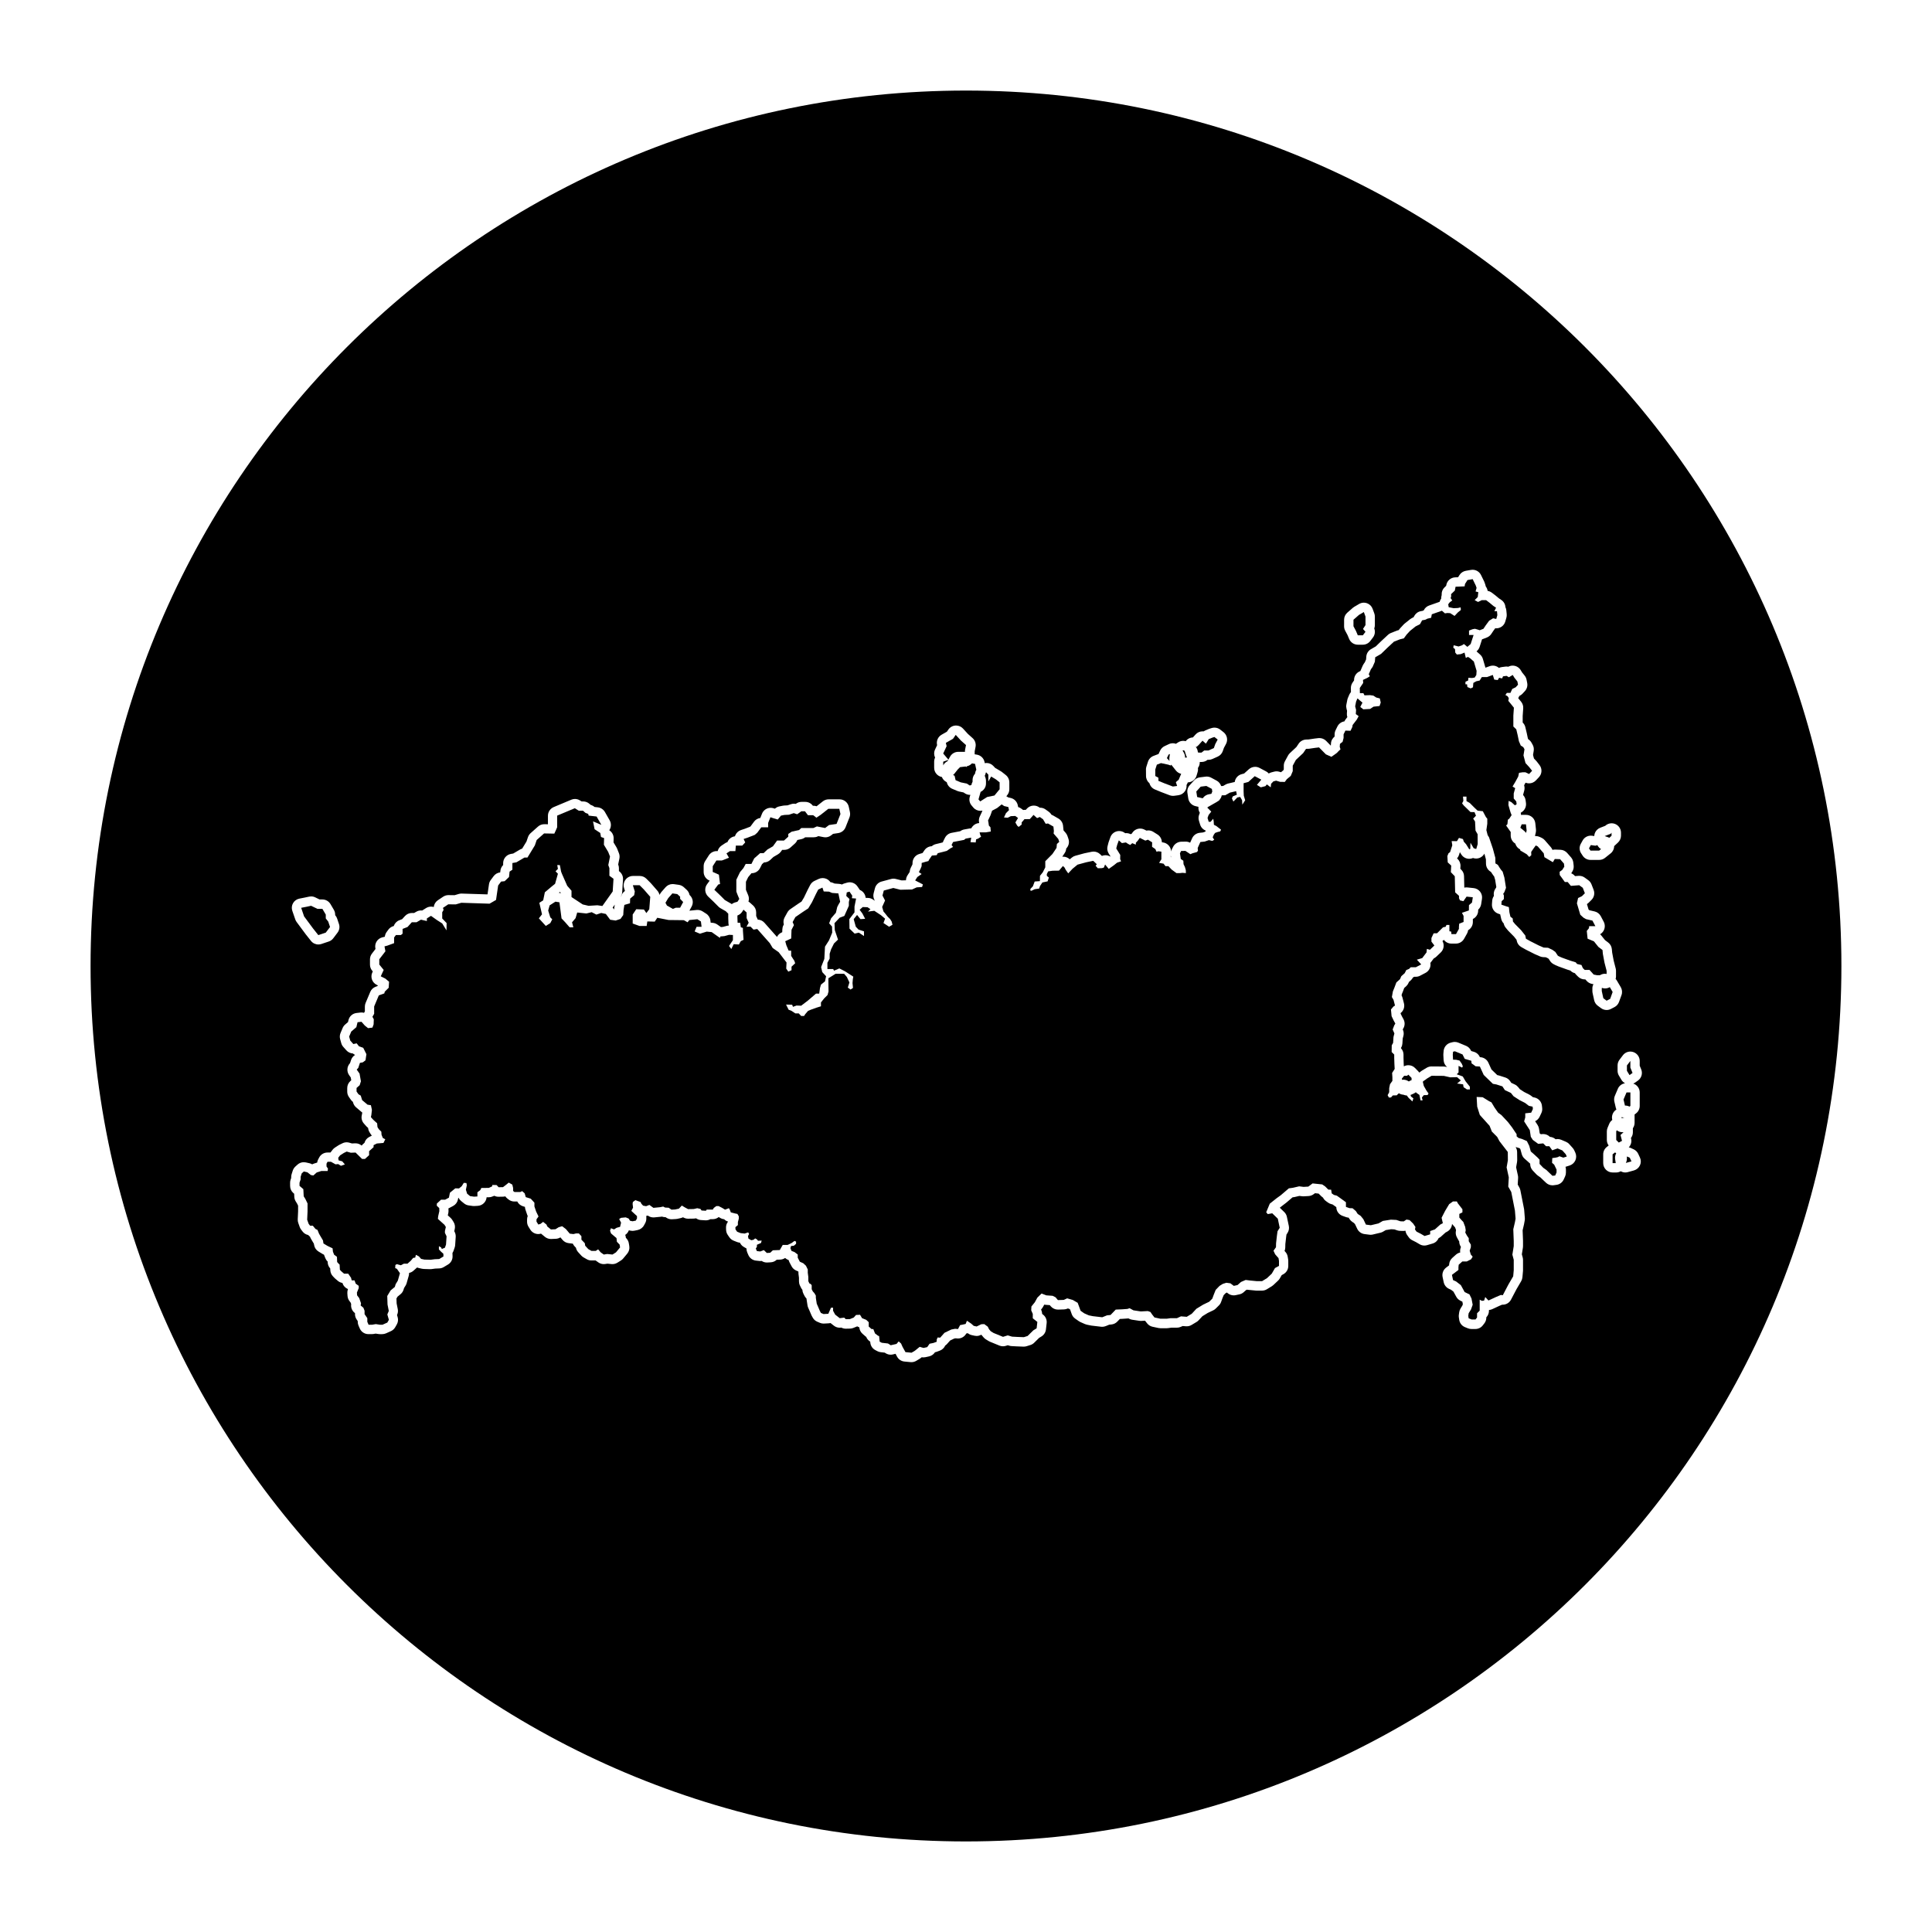 <?xml version="1.0" encoding="UTF-8"?>
<!-- Uploaded to: ICON Repo, www.iconrepo.com, Generator: ICON Repo Mixer Tools -->
<svg fill="#000000" width="800px" height="800px" version="1.1" viewBox="144 144 512 512" xmlns="http://www.w3.org/2000/svg">
 <g>
  <path d="m547.98 364.24c0.176 0.145 0.316 0.312 0.441 0.5l0.152-0.645-0.176-1.648h-1.129l-0.367 0.91z"/>
  <path d="m397.94 343.24h1.703c0.031 0 0.055 0.012 0.082 0.016v-0.398l0.273-1.41-1.352-1.203-1.371-1.496-0.719 1.039-1.895 1.078 0.207 0.871-0.91 1.953 1.379 1.621 0.438-0.789c0.434-0.785 1.266-1.281 2.164-1.281z"/>
  <path d="m401.58 346.3c-0.344 0.383-0.801 0.648-1.324 0.762l-0.258 0.246-0.039-0.188-1.531 0.18-0.621 0.621-0.867 1.094c-0.109 0.141-0.238 0.262-0.367 0.367l0.406 0.207 0.262 1.164 1.371 0.578 1.621 0.332 0.746 0.5 0.449-0.121c0.055-0.301 0.145-0.594 0.312-0.855v-0.473c0-0.648 0.25-1.246 0.664-1.688l0.023-0.18c0.039-0.309 0.156-0.59 0.309-0.855l-0.336-1.551z"/>
  <path d="m464.95 354.38 0.098-0.039 0.105-0.316c0.023-0.082 0.082-0.152 0.117-0.227l-0.109-0.727-1.465-0.785-1.5 0.188-1.164 1.281 0.227 1.465 1.477 0.336 0.082-0.109c0.383-0.516 0.945-0.855 1.57-0.961z"/>
  <path d="m407.54 354.82 1.371-1.664v-1.828l-0.996-0.789-1.246-0.746-0.746 1.289v-1.785l-0.578-0.625-0.102 0.105c-0.039 0.23-0.105 0.457-0.211 0.672l-0.066 0.125 0.176 0.492c0.102 0.273 0.152 0.555 0.152 0.84v0.746c0 0.973-0.586 1.812-1.445 2.215v0.066l-0.539 1.91 0.457 0.539 1.828-1.164z"/>
  <path d="m454.26 370.67v0.48c0.023 0.004 0.051 0.016 0.07 0.02z"/>
  <path d="m393.96 346.83c0.207-0.402 0.523-0.742 0.91-0.977l0.258-0.156 0.176-0.312-1.344 0.473z"/>
  <path d="m453.9 344.81 0.133-0.996-0.344 0.156-0.453 0.941 0.707 0.754c-0.059-0.281-0.078-0.57-0.043-0.855z"/>
  <path d="m503.83 312.36h1.336l0.703-0.926-0.664-0.754 0.664-1.02v-2.262l-0.441-1.199-1.285 0.754-1.461 1.285v1.73l0.664 1.242z"/>
  <path d="m567.79 369.42 0.504-0.402c-0.398-0.242-0.734-0.574-0.945-0.996l-0.023-0.051-0.527 0.152-1.215-0.172-0.484 0.863 0.395 0.609h2.297z"/>
  <path d="m570.48 366.04 0.598-0.57v-0.801l-0.215 0.281-1.605 0.621 0.832 0.277c0.137 0.043 0.258 0.121 0.391 0.191z"/>
  <path d="m458.06 344.8c0.176-0.047 0.359-0.059 0.535-0.066v-0.004h-0.082l0.035-0.098c-0.082-0.141-0.168-0.277-0.215-0.434l-0.387-1.219-0.367-0.168-0.172 0.109 0.316 0.543c0.23 0.414 0.344 0.871 0.336 1.336z"/>
  <path d="m226.98 390.08 1.375 1.734 1.977-0.66 1.133-1.492-0.48-1.434-0.652-0.836v-1.02l-0.898-1.52h-1.316l-1.676-0.812-1.133 0.246-1.496 0.293 0.773 2.273z"/>
  <path d="m450.99 350.93 1.652 0.68 2.18 0.828 1.129-0.152-0.336-1.012 0.75-0.641 0.66-1.562c-0.539-0.121-1.039-0.418-1.395-0.871l-1.203-1.508c-0.012-0.016-0.02-0.031-0.031-0.047l-0.137 0.227-0.641-0.227-1.953-0.414-1.09 0.414-0.414 1.293v1.715l0.828 0.453z"/>
  <path d="m337.91 383.61c0.242-0.188 0.508-0.344 0.812-0.43l0.715-0.207 0.484-0.746s-0.785-1.82-0.785-2v-0.969-2.121l0.969-2 0.91-1.094 0.605-1.094h1.516l0.73-1.457 1.578-1.395h0.91l1.031-0.973 1.457-0.848 1.09-1.516h1.82l1.152-1.031v-0.727l0.91-0.605 1.941-0.422 0.605-0.543h3.215l0.91-0.422 2.18 0.422 1.031-0.785 2-0.301 1.031-2.609-0.301-1.395h-2.91l-2 1.578-1.16 0.781-0.848-0.664h-1.395l-0.785-1.031h-0.973l-1.094 0.785-0.906-0.301-1.273 0.422-1.215 0.059-0.906 0.18-0.852 1.031-1.211-0.363-0.73-0.242-0.605 1.516v1.152h-1.82l-1.031 1.395-0.672 0.605-1.879 0.73-1.094 0.363 0.422 0.91-0.785 0.848h-1.699l-0.121 1.457h-1.457l-0.906 0.605 0.664 1.152-1.879 0.73h-1.457l-0.969 1.516v1.516l1.637 0.73 0.301 2.484-0.484 0.121-1.031 1.395 1.457 1.395 1.336 1.336 1.699 0.973z"/>
  <path d="m461.54 343.45h0.871l0.715-0.562h1.129l1.43-0.641 0.371-1.055 0.641-1.203-0.867-0.676-0.598 0.191-0.902 0.371-0.75 1.203-0.902-0.789-0.941 1.055-0.598 0.562h-0.258c0.309 0.383 0.504 0.84 0.551 1.324 0.043 0.074 0.07 0.148 0.109 0.219z"/>
  <path d="m572.01 449.4-0.656 0.508v2.328h0.836l-0.16-1.027c-0.09-0.559 0.02-1.102 0.281-1.578z"/>
  <path d="m400 168c-128.12 0-232 103.87-232 232s103.87 232 232 232c128.12-0.004 231.99-103.87 231.99-232s-103.86-232-231.99-232zm162.93 199.61 0.48-0.867c0.438-0.801 1.281-1.285 2.176-1.285 0.117 0 0.23 0.004 0.352 0.023l0.562 0.082c0.016-0.262 0.055-0.523 0.152-0.777 0.25-0.656 0.77-1.168 1.422-1.422l1.316-0.508c0.465-0.438 1.078-0.68 1.707-0.68 0.266 0 0.535 0.047 0.797 0.133 1.008 0.344 1.684 1.285 1.684 2.348v0.801c0 0.684-0.281 1.336-0.781 1.809l-1.02 0.957c-0.012 0.734-0.328 1.438-0.91 1.906l-1.516 1.215c-0.438 0.352-0.988 0.543-1.551 0.543h-2.297c-0.848 0-1.633-0.43-2.09-1.145l-0.395-0.605c-0.5-0.754-0.535-1.727-0.09-2.527zm-62.73-58.312v-1.062c0-0.715 0.309-1.395 0.84-1.863l1.465-1.285c0.121-0.105 0.246-0.195 0.383-0.277l1.285-0.754c0.383-0.227 0.82-0.344 1.254-0.344 0.281 0 0.562 0.051 0.836 0.145 0.691 0.246 1.238 0.785 1.492 1.477l0.441 1.199c0.102 0.277 0.156 0.57 0.156 0.863v2.262c0 0.301-0.055 0.605-0.16 0.887 0.301 0.785 0.191 1.691-0.344 2.394l-0.711 0.934c-0.469 0.613-1.199 0.977-1.977 0.977h-1.328c-0.996 0-1.898-0.594-2.289-1.516l-0.441-1.047-0.613-1.145c-0.191-0.363-0.293-0.766-0.293-1.176zm-52.516 38.641c0-0.258 0.039-0.508 0.117-0.75l0.414-1.301c0.23-0.719 0.777-1.301 1.48-1.566l1.09-0.414c0.074-0.031 0.152-0.051 0.227-0.074l0.449-0.938c0.246-0.52 0.672-0.934 1.188-1.176l1.129-0.527c0.336-0.156 0.695-0.23 1.047-0.23 0.277 0 0.539 0.059 0.801 0.152l0.59-0.383c0.414-0.266 0.883-0.402 1.359-0.402 0.215 0 0.434 0.039 0.645 0.098 0.453-0.605 1.152-0.973 1.91-0.996l0.707-0.789c0.488-0.551 1.168-0.832 1.855-0.832 0.086 0 0.176 0.004 0.262 0.016 0.137-0.09 0.281-0.172 0.438-0.238l0.902-0.379c0.07-0.031 0.141-0.055 0.211-0.082l0.598-0.188c0.242-0.074 0.492-0.109 0.742-0.109 0.551 0 1.09 0.18 1.531 0.527l0.863 0.676c0.945 0.742 1.23 2.055 0.664 3.117l-0.555 1.043-0.312 0.883c-0.227 0.641-0.707 1.152-1.324 1.43l-1.43 0.641c-0.316 0.141-0.664 0.215-1.012 0.215h-0.266l-0.035 0.031c-0.438 0.348-0.984 0.535-1.535 0.535h-0.488v0.109c0 0.543-0.176 1.055-0.48 1.465 0.047 0.348 0.031 0.699-0.07 1.043l-0.301 1.02c-0.309 1.043-1.254 1.75-2.316 1.777l-0.105 0.25c-0.059 0.152-0.141 0.293-0.23 0.422 0.055 0.543-0.066 1.102-0.363 1.578-0.395 0.629-1.043 1.047-1.777 1.148l-1.129 0.152c-0.109 0.016-0.215 0.02-0.328 0.02-0.301 0-0.598-0.055-0.883-0.16l-2.18-0.828c-0.02-0.004-0.039-0.016-0.059-0.023l-1.652-0.68c-0.73-0.297-1.258-0.918-1.457-1.652-0.57-0.465-0.91-1.168-0.91-1.926l-0.016-1.703zm-226.02 35.402c0.359-0.621 0.969-1.059 1.672-1.195l1.457-0.289 1.137-0.242c0.172-0.035 0.348-0.055 0.52-0.055 0.371 0 0.742 0.082 1.078 0.246l1.164 0.559h0.746c0.883 0 1.691 0.469 2.141 1.223l0.898 1.523c0.223 0.383 0.344 0.816 0.344 1.258v0.156l0.125 0.16c0.176 0.223 0.312 0.48 0.402 0.75l0.48 1.438c0.262 0.777 0.117 1.633-0.379 2.289l-1.133 1.496c-0.301 0.398-0.715 0.695-1.188 0.852l-1.977 0.66c-0.258 0.086-0.523 0.125-0.785 0.125-0.746 0-1.465-0.332-1.945-0.938l-1.375-1.734c-0.016-0.02-0.035-0.047-0.051-0.066l-2.394-3.231c-0.152-0.207-0.273-0.434-0.352-0.676l-0.781-2.266c-0.234-0.68-0.164-1.426 0.195-2.043zm345.73 27.164c-0.473-0.359-0.801-0.871-0.926-1.449l-0.414-1.898c-0.039-0.172-0.055-0.348-0.055-0.523v-0.742c0-0.379 0.105-0.742 0.273-1.078l-0.395-0.074c-0.527-0.102-1.008-0.371-1.371-0.777l-0.371-0.414h-0.176c-0.66 0-1.289-0.262-1.754-0.73l-0.484-0.484c-0.133-0.133-0.246-0.273-0.344-0.43-0.465-0.109-0.887-0.352-1.215-0.695l-0.785-0.246c-0.035-0.012-0.066-0.02-0.102-0.035l-2.156-0.777c-0.035-0.012-0.066-0.023-0.102-0.039-1.074-0.438-1.859-0.762-2.332-1.602-0.059-0.098-0.176-0.266-0.281-0.43l-0.238-0.156-0.52-0.242-0.664-0.031c-0.309-0.012-0.609-0.082-0.891-0.207l-1.328-0.578c-0.047-0.02-0.086-0.039-0.125-0.059l-2.207-1.113c-0.035-0.016-0.066-0.035-0.098-0.051l-1.164-0.656c-0.629-0.352-1.078-0.969-1.219-1.676l-0.051-0.262-0.66-0.832-1.527-1.551c-0.055-0.055-0.105-0.117-0.156-0.176l-0.535-0.656c-0.262-0.316-0.438-0.695-0.516-1.102-0.324-0.328-0.555-0.742-0.66-1.195l-0.266-1.164c-0.004-0.02-0.012-0.047-0.016-0.066l-0.516-0.176c-1.066-0.367-1.75-1.414-1.664-2.539l0.07-0.918c0.035-0.453 0.195-0.883 0.453-1.25-0.133-0.648 0-1.34 0.383-1.898l0.152-0.215 0.098-0.242-0.309-1.918-0.262-0.883-0.109-0.133c-0.059-0.07-0.121-0.145-0.172-0.227-0.227-0.332-0.418-0.613-0.574-0.855-0.789-0.422-1.293-1.25-1.309-2.144l-0.02-1.176-0.402-1.508c-0.23 0.422-0.586 0.777-1.023 1.008-0.363 0.191-0.762 0.289-1.16 0.289-0.258 0-0.516-0.039-0.762-0.121l-0.07-0.02c-0.328 0.145-0.672 0.211-1.008 0.211-0.836 0-1.641-0.418-2.106-1.168l-0.367-0.59-0.246 0.766c-0.105 0.328-0.277 0.629-0.508 0.883l0.117 0.105c0.543 0.504 0.836 1.223 0.797 1.965l-0.039 0.672 0.297 0.312c0.43 0.449 0.676 1.039 0.684 1.656l0.07 3.043c0.188-0.047 0.379-0.066 0.574-0.066 0.086 0 0.172 0.004 0.258 0.012l1.648 0.172c0.676 0.07 1.293 0.414 1.715 0.953 0.418 0.539 0.59 1.223 0.488 1.895l-0.215 1.406c-0.086 0.562-0.367 1.082-0.789 1.461l-0.004 0.281c-0.016 0.945-0.562 1.789-1.406 2.191v0.816c0 0.902-0.488 1.723-1.254 2.156-0.039 0.312-0.141 0.621-0.297 0.898l-0.777 1.379c-0.438 0.785-1.266 1.27-2.16 1.27h-1.211c-0.812 0-1.535-0.395-1.988-0.996l-0.055 0.055c-0.102 0.102-0.207 0.188-0.316 0.266 0.551 0.973 0.383 2.215-0.441 3.012l-1.188 1.137c-0.203 0.191-0.43 0.348-0.676 0.465l-0.898 1.188c0.051 0.281 0.051 0.574 0 0.863-0.133 0.762-0.609 1.414-1.293 1.773l-1.426 0.75c-0.359 0.188-0.75 0.281-1.152 0.281h-0.402c-0.109 0.074-0.227 0.141-0.348 0.195l-0.016 0.031c-0.141 0.273-0.328 0.516-0.555 0.715l-0.488 0.438-0.121 0.277c-0.141 0.324-0.352 0.613-0.613 0.852l-0.52 0.465-0.316 0.855c-0.012 0.023-0.02 0.051-0.031 0.074l-0.289 0.699-0.059 0.348c0.105 0.188 0.18 0.383 0.238 0.59l0.387 1.5c0.25 0.969-0.105 1.984-0.887 2.586l0.016 0.168 0.363 0.75 0.379 0.691c0.422 0.777 0.406 1.715-0.047 2.469l-0.145 0.238 0.047 0.098c0.223 0.508 0.273 1.078 0.133 1.621l-0.188 0.715-0.082 1.316c-0.023 0.367-0.125 0.727-0.309 1.047l-0.059 0.105v0.098c0.422 0.457 0.664 1.062 0.664 1.688v0.855l0.047 1.527 0.039 0.719c0.012 0 0.023-0.004 0.035-0.004 0.367-0.195 0.766-0.293 1.164-0.293 0.645 0 1.293 0.25 1.777 0.75l0.848 0.871c0.102 0.105 0.188 0.215 0.266 0.332 0.055-0.035 0.102-0.074 0.16-0.105 0.141-0.105 0.301-0.238 0.312-0.246 0.09-0.07 0.188-0.137 0.281-0.195l1.211-0.727c0.387-0.23 0.828-0.352 1.281-0.352h0.02l3.246 0.023c0.176 0 0.352 0.02 0.523 0.059l0.352 0.082c-0.539-0.43-0.891-1.074-0.934-1.809l-0.07-1.309c-0.004-0.121-0.004-0.242 0.004-0.363l0.07-0.797c0.098-1.055 0.848-1.93 1.867-2.188l0.484-0.121c0.203-0.051 0.402-0.074 0.605-0.074 0.328 0 0.648 0.066 0.953 0.191l2.035 0.848c0.551 0.227 0.996 0.648 1.266 1.18l0.098 0.191 0.707 0.207c0.73 0.211 1.309 0.742 1.594 1.422l0.145 0.012c0.91 0.059 1.723 0.613 2.102 1.445l0.82 1.805 1.543 1.496 0.195 0.035c0.105 0.02 0.211 0.047 0.316 0.082l1.598 0.508c0.543 0.172 1.008 0.523 1.32 1.004l0.266 0.406 0.961 0.453c0.344 0.16 0.641 0.398 0.883 0.691l0.449 0.559 1.129 0.73 1.359 0.691c0.137 0.07 0.262 0.145 0.383 0.238l0.578 0.441 0.457 0.102c1.031 0.227 1.809 1.09 1.934 2.141l0.07 0.629c0.055 0.465-0.023 0.934-0.223 1.352l-0.457 0.969c-0.25 0.523-0.676 0.941-1.188 1.184l0.664 1.027c0.191 0.297 0.316 0.629 0.367 0.977l0.188 1.23 0.293 0.211 0.402-0.035c0.074-0.004 0.152-0.012 0.227-0.012 0.656 0 1.289 0.262 1.754 0.73l0.031 0.023c0.559 0.035 1.09 0.262 1.496 0.629 0.172-0.035 0.348-0.055 0.52-0.055 0.328 0 0.66 0.066 0.969 0.195l1.258 0.535c0.332 0.141 0.637 0.352 0.875 0.625l0.898 0.992c0.168 0.188 0.309 0.398 0.414 0.625l0.293 0.629c0.297 0.645 0.301 1.391 0.016 2.047-0.289 0.648-0.848 1.148-1.523 1.367l-0.922 0.293c-0.055 0.02-0.117 0.035-0.176 0.051 0.082 0.246 0.117 0.5 0.117 0.754v0.777c0 0.352-0.074 0.707-0.223 1.027l-0.363 0.797c-0.367 0.805-1.133 1.355-2.012 1.441l-0.723 0.098c-0.082 0.004-0.168 0.012-0.246 0.012-0.637 0-1.25-0.246-1.715-0.684l-1.492-1.422-0.676-0.473c-0.133-0.098-0.25-0.203-0.367-0.316l-0.969-1.02c-0.438-0.465-0.684-1.074-0.684-1.715v-0.105l-0.699-0.637-0.777-0.68c-0.367-0.316-0.629-0.742-0.762-1.215l-0.348-1.266-0.117-0.23-0.312-0.137-0.766-0.223c-0.023-0.004-0.051-0.016-0.082-0.023 0.25 0.395 0.387 0.848 0.398 1.32l0.023 2.176c0 0.156-0.012 0.309-0.039 0.457l-0.25 1.426 0.473 2.156c0.051 0.223 0.066 0.453 0.055 0.68l-0.105 1.723 0.441 0.797c0.125 0.227 0.215 0.473 0.266 0.73l0.969 4.918c0.02 0.098 0.031 0.191 0.039 0.289l0.172 2.156c0.016 0.211 0.004 0.422-0.031 0.637l-0.172 0.941c-0.004 0.039-0.016 0.086-0.023 0.125l-0.359 1.535 0.105 2.785v0.098 1.328c0 0.133-0.012 0.262-0.031 0.395l-0.281 1.754 0.227 0.84c0.055 0.211 0.086 0.422 0.086 0.645v2.762c0 0.074 0 0.145-0.012 0.223l-0.145 1.621c-0.035 0.363-0.145 0.715-0.328 1.031l-1.23 2.106-1.477 2.805c-0.434 0.828-1.285 1.328-2.195 1.328-0.051 0-0.105 0-0.156-0.004l-0.695 0.297-1.906 0.883c-0.281 0.133-0.586 0.207-0.883 0.227v0.211c0 0.645-0.25 1.266-0.699 1.727v0.086c0 0.551-0.18 1.082-0.52 1.516l-0.414 0.535c-0.469 0.609-1.195 0.961-1.965 0.961h-1.043c-0.324 0-0.641-0.059-0.938-0.18l-0.777-0.312c-0.816-0.328-1.395-1.066-1.523-1.934l-0.098-0.656c-0.035-0.238-0.035-0.48 0-0.715l0.098-0.676c0.051-0.336 0.168-0.664 0.348-0.957l0.488-0.789 0.125-0.348-0.125-0.66-0.016-0.023-0.52-0.258c-0.457-0.223-0.836-0.586-1.082-1.031l-0.523-0.957-0.238-0.422-0.625-0.48-0.539-0.246c-0.719-0.328-1.238-0.977-1.406-1.75l-0.293-1.379c-0.195-0.938 0.16-1.906 0.926-2.488l0.785-0.598 0.039-0.379c0.066-0.609 0.352-1.168 0.805-1.582l0.969-0.871c0.328-0.293 0.727-0.492 1.148-0.586-0.066-0.402-0.031-0.816 0.102-1.203l0.09-0.262-0.09-0.145c-0.242-0.395-0.371-0.848-0.371-1.309v-0.023l-0.047-0.066c-0.051-0.07-0.098-0.145-0.137-0.223l-0.438-0.801c-0.277-0.516-0.367-1.102-0.258-1.676l0.035-0.16-0.035-0.203-0.227-0.598-0.016-0.012c-0.039-0.039-0.082-0.082-0.117-0.125l-0.656-0.75-0.004-0.004c-0.051 0.848-0.527 1.629-1.309 2.047l-0.414 0.223-1.203 1.082c-0.188 0.168-0.398 0.309-0.625 0.406-0.281 0.68-0.855 1.215-1.594 1.43l-1.477 0.434c-0.23 0.066-0.469 0.102-0.707 0.102-0.434 0-0.867-0.109-1.25-0.336l-0.984-0.574-1.027-0.523c-0.359-0.18-0.664-0.449-0.898-0.777l-0.414-0.578c-0.242-0.336-0.387-0.73-0.438-1.137-0.168 0.035-0.344 0.055-0.516 0.055h-0.07l-0.871-0.023c-0.246-0.004-0.484-0.051-0.715-0.125l-0.77-0.258-0.855-0.047-1.426 0.227-0.742 0.43c-0.207 0.117-0.43 0.207-0.664 0.262l-2.035 0.484c-0.188 0.047-0.383 0.066-0.574 0.066-0.105 0-0.211-0.004-0.316-0.02l-1.309-0.168c-0.84-0.105-1.562-0.637-1.926-1.402l-0.551-1.164-0.277-0.348-0.484-0.324c-0.281-0.191-0.523-0.434-0.707-0.719l-0.258-0.395c-0.23-0.016-0.457-0.059-0.68-0.141l-0.941-0.336c-0.977-0.352-1.633-1.27-1.641-2.309l-0.289-0.211-0.711-0.504-0.324-0.082c-0.297-0.074-0.578-0.207-0.832-0.383l-0.578-0.414c-0.336-0.242-0.609-0.559-0.789-0.922-0.152-0.098-0.297-0.211-0.43-0.344l-0.684-0.684-0.066-0.047-0.945-0.102-0.363 0.266c-0.387 0.293-0.855 0.457-1.34 0.488l-1.258 0.07c-0.051 0-0.098 0.004-0.145 0.004-0.102 0-0.207-0.004-0.309-0.02l-0.727-0.09-1.238 0.289c-0.074 0.016-0.152 0.031-0.227 0.039l-0.344 0.047-1.602 1.367c-0.051 0.047-0.105 0.09-0.168 0.133l-1 0.766-0.613 0.488 1.184 1.145c0.359 0.344 0.598 0.785 0.699 1.27l0.508 2.398c0.137 0.637 0.016 1.293-0.328 1.84l-0.293 0.465-0.09 0.672-0.207 1.828-0.02 0.934c-0.004 0.312-0.07 0.613-0.191 0.898l0.246 0.281c0.312 0.352 0.516 0.785 0.59 1.246l0.121 0.75c0.02 0.133 0.031 0.262 0.031 0.398v1.309c0 0.906-0.5 1.742-1.293 2.18l-0.449 0.246-0.5 0.871c-0.121 0.211-0.273 0.402-0.453 0.574l-1.258 1.184c-0.125 0.117-0.262 0.223-0.406 0.312l-1.309 0.801c-0.387 0.238-0.836 0.363-1.293 0.363h-1.449c-0.082 0-0.16-0.004-0.242-0.012l-1.742-0.172c-0.02 0-0.047-0.004-0.066-0.004l-0.492-0.059-0.242 0.105-0.621 0.555c-0.316 0.289-0.707 0.484-1.125 0.574l-0.992 0.215c-0.176 0.039-0.352 0.055-0.527 0.055-0.535 0-1.062-0.172-1.496-0.504l-0.328-0.246-0.051 0.016-0.328 0.203-0.465 0.488-0.312 0.777-0.371 1.023c-0.121 0.344-0.316 0.648-0.578 0.906l-0.82 0.82c-0.203 0.203-0.434 0.367-0.684 0.484l-1.457 0.695-1.414 0.867-1.004 1.082c-0.156 0.172-0.344 0.324-0.543 0.441l-1.328 0.797c-0.387 0.23-0.832 0.352-1.273 0.352-0.066 0-0.133 0-0.195-0.004l-0.887-0.07-0.48 0.215c-0.324 0.145-0.676 0.223-1.027 0.223h-1.496l-0.871 0.121c-0.109 0.016-0.227 0.023-0.344 0.023h-1.672c-0.176 0-0.352-0.02-0.523-0.055l-1.57-0.336c-0.562-0.121-1.066-0.434-1.426-0.891l-0.559-0.707-0.996 0.051h-0.133c-0.121 0-0.246-0.012-0.367-0.023l-1.941-0.293c-0.289-0.047-0.57-0.137-0.828-0.277l-0.133-0.07c-0.035 0.004-0.07 0.004-0.105 0.012l-1.492 0.102-0.68 0.031-0.691 0.715c-0.406 0.422-0.945 0.684-1.531 0.746l-0.594 0.059-0.934 0.379c-0.297 0.121-0.613 0.18-0.934 0.18-0.098 0-0.191-0.004-0.289-0.016l-2.492-0.293c-0.07-0.004-0.141-0.02-0.211-0.035l-1.062-0.215c-0.172-0.035-0.344-0.09-0.504-0.16l-1.211-0.535c-0.152-0.066-0.293-0.145-0.422-0.238l-0.969-0.68c-0.418-0.293-0.742-0.711-0.91-1.195l-0.418-1.176-0.031-0.074-0.262-0.152-0.316-0.09-0.055 0.023c-0.301 0.137-0.629 0.215-0.957 0.227l-1.547 0.051h-0.074c-0.734 0-1.43-0.324-1.906-0.887l-0.25-0.297-1.102-0.082c-0.121-0.004-0.242-0.023-0.359-0.051l-0.336 0.609c-0.07 0.125-0.152 0.246-0.242 0.363l-0.273 0.336 0.082 0.188c0.133 0.301 0.203 0.629 0.207 0.961l0.277 0.223c0.672 0.535 1.012 1.371 0.918 2.215l-0.191 1.691c-0.086 0.762-0.52 1.441-1.176 1.84l-0.629 0.383-1.32 1.301c-0.277 0.273-0.621 0.48-0.992 0.594l-0.992 0.312c-0.242 0.074-0.492 0.117-0.75 0.117h-0.102l-1.879-0.074-1.285-0.07c-0.191-0.012-0.383-0.047-0.57-0.102l-0.418-0.125-0.539 0.168c-0.238 0.074-0.484 0.109-0.73 0.109-0.316 0-0.641-0.059-0.938-0.18l-2.492-1.02c-0.125-0.051-0.242-0.109-0.359-0.18l-0.75-0.457c-0.215-0.137-0.414-0.301-0.578-0.492l-0.457-0.535c-0.055-0.066-0.105-0.133-0.156-0.203l-0.18 0.086c-0.336 0.16-0.707 0.246-1.074 0.246-0.176 0-0.359-0.02-0.527-0.055l-0.777-0.172c-0.387-0.086-0.746-0.262-1.055-0.516l-0.383 0.09-0.012 0.016c-0.434 0.812-1.281 1.309-2.188 1.309-0.082 0-0.16-0.004-0.242-0.012l-0.398-0.039-0.375 0.074-1.074 0.516-0.805 0.906c-0.152 0.168-0.316 0.312-0.5 0.434-0.262 0.605-0.766 1.098-1.414 1.336l-0.848 0.316c-0.117 0.047-0.238 0.074-0.359 0.102l-0.082 0.016-0.066 0.098c-0.352 0.504-0.887 0.855-1.484 0.992l-0.969 0.215c-0.18 0.039-0.363 0.059-0.551 0.059-0.152 0-0.301-0.016-0.449-0.039l-0.266 0.215c-0.09 0.074-0.188 0.141-0.293 0.203l-0.898 0.535c-0.387 0.227-0.828 0.348-1.27 0.348-0.082 0-0.16 0-0.242-0.012l-1.621-0.156c-0.816-0.082-1.543-0.559-1.934-1.281l-0.41-0.77-0.73 0.172c-0.188 0.047-0.379 0.066-0.562 0.066-0.469 0-0.926-0.133-1.328-0.387l-0.246-0.156-1.082-0.125c-0.301-0.035-0.59-0.125-0.863-0.262l-0.555-0.293c-0.742-0.387-1.238-1.125-1.32-1.961l-0.023-0.262-0.238-0.176c-0.363-0.273-0.645-0.645-0.812-1.066l-0.012-0.023c-0.082-0.055-0.156-0.117-0.23-0.176l-0.75-0.656c-0.5-0.434-0.805-1.055-0.848-1.707l-0.211-0.086c-0.121-0.051-0.238-0.105-0.348-0.172l-1.02 0.414c-0.277 0.109-0.574 0.176-0.875 0.18l-1.09 0.023h-0.055c-0.418 0-0.82-0.105-1.18-0.297l-0.117 0.016c-0.102 0.012-0.203 0.02-0.301 0.02-0.551 0-1.09-0.18-1.527-0.523l-0.906-0.711c-0.145 0.035-0.297 0.059-0.449 0.066l-1.258 0.07c-0.051 0.004-0.098 0.004-0.145 0.004-0.328 0-0.648-0.066-0.945-0.191l-0.699-0.293c-0.523-0.215-0.953-0.605-1.223-1.098l-0.266-0.484c-0.039-0.07-0.074-0.145-0.105-0.223l-0.473-1.109-0.363-0.82c-0.086-0.203-0.152-0.406-0.18-0.625l-0.242-1.57c-0.012-0.074-0.02-0.152-0.023-0.227l-0.172-0.191c-0.145-0.168-0.273-0.348-0.367-0.543l-0.293-0.578c-0.156-0.312-0.246-0.656-0.262-1.008-0.141-0.168-0.266-0.352-0.363-0.555l-0.293-0.605c-0.16-0.336-0.242-0.699-0.242-1.074v-0.953l-0.125-0.953c-0.016-0.105-0.02-0.215-0.02-0.324v-0.297l-0.031-0.059-0.059-0.055-0.543-0.242c-0.508-0.227-0.926-0.621-1.184-1.117l-0.559-1.062c-0.098-0.188-0.168-0.379-0.215-0.578l-0.102-0.039c-0.312-0.117-0.59-0.293-0.832-0.516-0.379 0.258-0.828 0.414-1.301 0.43l-0.922 0.035-0.031 0.023c-0.422 0.398-0.977 0.629-1.559 0.66l-0.898 0.051c-0.047 0-0.09 0.004-0.137 0.004-0.488 0-0.969-0.145-1.371-0.414-0.117 0.016-0.23 0.023-0.348 0.023-0.09 0-0.176-0.004-0.266-0.016l-0.898-0.098c-0.891-0.098-1.664-0.664-2.016-1.484l-0.293-0.68c-0.145-0.336-0.211-0.695-0.203-1.047l-0.727-0.422c-0.449-0.262-0.801-0.656-1.012-1.117l-0.102-0.012c-0.215-0.023-0.43-0.082-0.637-0.156l-0.922-0.363c-0.453-0.18-0.848-0.488-1.129-0.891l-0.434-0.629c-0.266-0.387-0.418-0.84-0.438-1.309l-0.023-0.578c-0.023-0.605 0.172-1.188 0.539-1.652-0.398-0.121-0.75-0.336-1.039-0.629-0.367-0.035-0.727-0.152-1.047-0.348l-0.383-0.23c-0.438 0.363-0.992 0.562-1.578 0.562h-0.629c-0.367 0.207-0.781 0.312-1.211 0.312-0.051 0-0.105 0-0.156-0.004l-1.137-0.07c-0.473-0.031-0.918-0.191-1.293-0.465l-0.07 0.016c-0.172 0.039-0.348 0.059-0.52 0.066l-1.5 0.023h-0.039c-0.414 0-0.816-0.102-1.18-0.297l-0.145-0.074c-0.168 0.082-0.344 0.145-0.523 0.188-1.082 0.258-1.258 0.281-1.492 0.281h-0.012c-0.152 0.004-0.891 0.047-0.891 0.047-0.047 0-0.09 0.004-0.137 0.004-0.492 0-0.984-0.152-1.391-0.43l-0.176-0.121-0.25-0.012c-0.246-0.016-0.484-0.059-0.711-0.141-0.086 0.016-0.172 0.031-0.258 0.035l-1.77 0.172c-0.082 0.004-0.156 0.012-0.238 0.012-0.523 0-1.031-0.168-1.461-0.473l-0.012-0.004c-0.137 0.023-0.273 0.039-0.414 0.047 0 0.047 0.004 0.09 0.004 0.133v0.629c0 0.414-0.105 0.82-0.301 1.184l-0.316 0.578c-0.352 0.648-0.984 1.109-1.707 1.254l-0.871 0.172c-0.156 0.031-0.312 0.047-0.473 0.047-0.18 0-0.363-0.02-0.539-0.059l-0.422-0.098c-0.18 0.504-0.523 0.934-0.961 1.219 0.082 0.211 0.137 0.43 0.156 0.66l0.012 0.109 0.125 0.133c0.352 0.363 0.586 0.828 0.664 1.328l0.121 0.75c0.117 0.711-0.086 1.43-0.543 1.984l-1.09 1.309c-0.168 0.203-0.363 0.371-0.586 0.508l-0.922 0.578c-0.398 0.25-0.855 0.383-1.324 0.383-0.086 0-0.172-0.004-0.258-0.012l-1.078-0.109-0.57 0.09c-0.133 0.02-0.262 0.031-0.398 0.031-0.508 0-1.008-0.156-1.43-0.453l-0.73-0.516h-1.109c-0.434 0-0.855-0.109-1.234-0.328l-0.848-0.484c-0.223-0.125-0.422-0.289-0.594-0.473l-0.82-0.898c-0.309-0.332-0.52-0.746-0.605-1.188l-0.363-0.379c-0.195-0.211-0.359-0.449-0.469-0.707-0.055-0.004-0.109-0.012-0.168-0.016l-0.969-0.121c-0.621-0.074-1.188-0.387-1.594-0.867l-0.555-0.66c-0.367 0.23-0.785 0.363-1.219 0.379l-1.211 0.051h-0.102c-0.574 0-1.133-0.203-1.578-0.57l-0.969-0.801c-0.02-0.016-0.039-0.035-0.059-0.051l-0.035 0.012c-0.23 0.066-0.465 0.102-0.695 0.102-0.84 0-1.641-0.43-2.106-1.164l-0.484-0.777c-0.246-0.395-0.379-0.852-0.379-1.316v-0.605c0-0.316 0.059-0.629 0.176-0.922l-0.031-0.059c-0.047-0.09-0.082-0.18-0.117-0.277l-0.457-1.355c-0.082-0.23-0.121-0.48-0.133-0.727l-0.555-0.172c-0.645-0.203-1.18-0.656-1.477-1.246h-0.766c-0.562 0-1.109-0.191-1.551-0.543l-0.363-0.293c-0.191-0.156-0.359-0.332-0.492-0.535-0.191 0.051-0.387 0.082-0.59 0.086l-1.164 0.023h-0.051c-0.387 0-0.766-0.09-1.109-0.262l-0.449 0.176c-0.312 0.145-0.656 0.223-1.004 0.223l-0.586 0.004c-0.105 1.219-1.094 2.195-2.336 2.266l-0.898 0.051c-0.047 0-0.09 0.004-0.137 0.004-0.117 0-0.227-0.004-0.344-0.023l-1.043-0.145c-0.449-0.059-0.871-0.246-1.223-0.535l-0.777-0.629c-0.281-0.23-0.516-0.523-0.672-0.852h-0.055l-0.031 0.023-0.09 0.438c-0.145 0.727-0.609 1.344-1.258 1.691l-0.992 0.527c-0.086 0.047-0.172 0.086-0.262 0.121l0.02 0.641c0.004 0.211-0.016 0.422-0.059 0.629l-0.133 0.578 0.73 0.66c0.172 0.156 0.316 0.332 0.438 0.527l0.363 0.578c0.348 0.555 0.457 1.23 0.312 1.867l-0.125 0.559 0.133 0.273c0.191 0.387 0.273 0.82 0.246 1.25l-0.145 2.18c-0.016 0.215-0.059 0.434-0.133 0.641l-0.293 0.848c-0.07 0.207-0.168 0.398-0.289 0.578 0 0.047 0.004 0.09 0.004 0.133l0.023 0.727c0.031 0.902-0.434 1.754-1.211 2.215l-1.137 0.68c-0.352 0.211-0.754 0.332-1.168 0.348l-1.078 0.047-1.004 0.133c-0.105 0.016-0.211 0.02-0.324 0.02h-0.074l-1.621-0.051c-0.156-0.004-0.312-0.023-0.465-0.055l-0.871-0.195c-0.156-0.035-0.309-0.086-0.453-0.145-0.031 0.031-0.059 0.059-0.098 0.09l-0.871 0.777c-0.328 0.293-0.73 0.488-1.152 0.578 0.012 0.258-0.02 0.516-0.09 0.762l-0.559 1.961c-0.059 0.215-0.156 0.43-0.273 0.621l-0.414 0.672-0.125 0.418c-0.141 0.469-0.418 0.887-0.797 1.199l-0.789 0.648-0.297 0.488 0.047 1.309 0.301 1.523c0.098 0.484 0.047 0.988-0.152 1.445l-0.047 0.109 0.172 0.586c0.188 0.641 0.105 1.328-0.227 1.914l-0.414 0.727c-0.258 0.457-0.656 0.82-1.133 1.039l-1.285 0.578c-0.324 0.145-0.672 0.223-1.023 0.223h-0.656c-0.125 0-0.25-0.012-0.371-0.031l-0.715-0.109-0.598 0.102c-0.141 0.023-0.277 0.035-0.418 0.035h-0.922c-0.988 0-1.879-0.586-2.273-1.484l-0.336-0.777c-0.137-0.312-0.211-0.656-0.211-0.996v-0.203l-0.293-0.434c-0.281-0.414-0.434-0.898-0.434-1.402v-0.266l-0.145-0.121c-0.664-0.555-0.992-1.414-0.867-2.266l-0.141-0.406-0.316-0.414c-0.297-0.387-0.473-0.855-0.508-1.344l-0.051-0.727c-0.023-0.363 0.031-0.73 0.16-1.066-0.016-0.02-0.031-0.039-0.047-0.059-0.672-0.289-1.199-0.867-1.41-1.598-0.453-0.07-0.887-0.266-1.238-0.57l-0.68-0.578c-0.066-0.055-0.125-0.117-0.188-0.176l-0.434-0.457c-0.406-0.43-0.645-0.988-0.676-1.578l-0.023-0.453-0.043-0.082c-0.387-0.434-0.609-0.988-0.629-1.566l-0.004-0.207c-0.273-0.25-0.484-0.562-0.621-0.906l-0.312-0.797c-0.016-0.047-0.031-0.086-0.047-0.125l-0.137-0.059c-0.074-0.035-0.145-0.074-0.215-0.117l-1.09-0.656c-0.637-0.383-1.066-1.027-1.18-1.758l-0.051-0.316-0.297-0.492-0.508-0.871c-0.059-0.102-0.109-0.211-0.156-0.316l-0.074-0.188c-0.176-0.125-0.336-0.273-0.473-0.438-0.59-0.117-1.125-0.441-1.496-0.934l-0.387-0.508c-0.156-0.203-0.277-0.43-0.363-0.672l-0.387-1.09c-0.105-0.301-0.156-0.625-0.141-0.945l0.098-2.125v-1.5l-0.273-0.559-0.367-0.598c-0.223-0.359-0.348-0.762-0.367-1.18l-0.039-0.828-0.207-0.176c-0.551-0.473-0.863-1.16-0.863-1.883l-0.004-0.863c0-0.273 0.047-0.539 0.133-0.797l0.156-0.457v-0.266c0-0.25 0.039-0.504 0.117-0.746l0.293-0.922c0.133-0.418 0.371-0.789 0.695-1.09l0.559-0.508c0.465-0.422 1.062-0.648 1.672-0.648 0.188 0 0.371 0.02 0.559 0.059l0.945 0.215c0.258 0.059 0.5 0.156 0.719 0.293 0.141-0.074 0.281-0.137 0.438-0.188l0.887-0.281c0.039-0.289 0.125-0.57 0.262-0.828l0.266-0.508c0.43-0.82 1.273-1.328 2.203-1.328h0.797c0.023-0.035 0.047-0.066 0.07-0.098l0.484-0.629c0.172-0.223 0.379-0.414 0.613-0.57l0.969-0.629c0.086-0.055 0.176-0.105 0.273-0.152l0.797-0.387c0.344-0.168 0.711-0.246 1.082-0.246 0.23 0 0.465 0.031 0.691 0.098l0.707 0.207 0.855-0.035h0.098c0.594 0 1.168 0.211 1.617 0.598 0.09-0.117 0.191-0.227 0.309-0.328l0.449-0.402c0.188-0.676 0.645-1.25 1.285-1.566l0.664-0.332c-0.102-0.105-0.191-0.227-0.266-0.352l-0.336-0.535c-0.211-0.332-0.336-0.707-0.379-1.098l-0.004-0.055-0.301-0.273c-0.066-0.055-0.125-0.121-0.18-0.18l-0.629-0.707c-0.523-0.578-0.742-1.375-0.586-2.144l0.102-0.5 0.031-0.289c-0.07-0.047-0.137-0.098-0.195-0.152l-1.426-1.211c-0.363-0.309-0.629-0.711-0.77-1.164l-0.09-0.297c-0.207-0.156-0.387-0.344-0.539-0.559l-0.508-0.727c-0.293-0.418-0.449-0.918-0.449-1.426v-0.941c0-0.715 0.309-1.391 0.84-1.863l0.227-0.203-0.137-0.754-0.434-0.613c-0.664-0.945-0.59-2.223 0.176-3.09l0.066-0.07 0.273-0.836c0.188-0.574 0.578-1.055 1.078-1.355-0.211-0.102-0.414-0.227-0.59-0.383-0.648-0.035-1.273-0.324-1.723-0.828l-0.82-0.918c-0.258-0.289-0.441-0.629-0.543-1.004l-0.293-1.062c-0.145-0.535-0.105-1.102 0.105-1.613l0.559-1.328c0.152-0.359 0.379-0.676 0.676-0.926l0.746-0.641 0.125-0.523c0.242-1.012 1.094-1.762 2.125-1.883l1.043-0.121c0.098-0.012 0.191-0.016 0.289-0.016 0.227 0 0.453 0.031 0.672 0.09 0.023-0.051 0.051-0.105 0.082-0.156l0.133-0.223v-1.273c0-0.328 0.066-0.66 0.195-0.961l1.234-2.934c0.266-0.637 0.785-1.129 1.438-1.367l0.453-0.168c0.047-0.059 0.09-0.117 0.141-0.172l-0.344-0.172c-1.199-0.598-1.703-2.035-1.148-3.254l0.133-0.293-0.188-0.227c-0.363-0.441-0.559-0.996-0.559-1.57v-1.406c0-0.551 0.18-1.082 0.52-1.516l0.945-1.23-0.039-0.215c-0.238-1.285 0.559-2.527 1.82-2.856l0.637-0.16 0.055-0.02c0.047-0.441 0.207-0.875 0.473-1.238l0.484-0.656c0.348-0.473 0.852-0.797 1.41-0.934 0.23-0.684 0.754-1.254 1.457-1.523l0.762-0.297 0.746-0.82c0.473-0.52 1.137-0.816 1.844-0.816h0.586l0.586-0.336c0.383-0.223 0.816-0.336 1.25-0.336 0.102 0 0.195 0.004 0.293 0.02l1.059-0.66c0.402-0.25 0.855-0.371 1.309-0.371 0.238 0 0.473 0.035 0.707 0.102 0.082-0.711 0.465-1.371 1.082-1.785l1.406-0.945c0.414-0.273 0.891-0.422 1.387-0.422h0.031l1.613 0.02 1.117-0.328c0.227-0.07 0.465-0.102 0.699-0.102h0.082l6.777 0.215 0.059-0.035 0.383-2.637c0.059-0.406 0.215-0.797 0.465-1.125l0.777-1.043c0.414-0.555 1.043-0.91 1.734-0.988l0.047-0.418c0.059-0.586 0.324-1.125 0.734-1.527v-0.5c0-1.199 0.855-2.227 2.039-2.445l0.629-0.109 1.75-1.031c0.191-0.117 0.398-0.203 0.613-0.262l1.145-1.879 0.398-1.168c0.141-0.406 0.379-0.77 0.699-1.059l1.961-1.742c0.453-0.402 1.043-0.629 1.648-0.629h0.047l0.938 0.016v-2.258c0-0.996 0.598-1.898 1.523-2.293l4.672-1.961c0.309-0.133 0.637-0.195 0.961-0.195 0.453 0 0.902 0.125 1.301 0.367l0.469 0.289h0.414c0.609 0 1.195 0.223 1.648 0.625l0.301 0.266 0.281 0.105c0.293 0.105 0.559 0.266 0.785 0.469l0.871 0.102c0.785 0.09 1.48 0.551 1.875 1.234l1.258 2.203c0.473 0.828 0.43 1.832-0.09 2.609 0.004 0.02 0.012 0.035 0.02 0.055 0.711 0.465 1.148 1.27 1.125 2.144l-0.031 1.043 0.762 1.266c0.07 0.121 0.137 0.246 0.188 0.371l0.484 1.234c0.176 0.449 0.215 0.938 0.121 1.406l-0.324 1.578 0.059 0.172c0.098 0.266 0.141 0.543 0.141 0.828v0.75l0.074 0.055c0.684 0.504 1.062 1.316 1.008 2.16l-0.215 3.367c-0.023 0.387-0.141 0.762-0.332 1.094 0.023-0.012 0.055-0.02 0.082-0.031 0.133-0.48 0.406-0.91 0.797-1.234l0.18-0.152-0.23-0.754c-0.23-0.75-0.09-1.57 0.371-2.207 0.469-0.637 1.211-1.008 1.996-1.008h1.793c0.66 0 1.289 0.262 1.754 0.73l1.109 1.109c0.039 0.039 0.082 0.082 0.117 0.125l1.707 1.961c0.273 0.312 0.449 0.695 0.539 1.094l0.23-0.387c0.082-0.137 0.172-0.262 0.273-0.379l1.113-1.266c0.473-0.539 1.152-0.84 1.863-0.84 0.109 0 0.227 0.004 0.344 0.023l1.293 0.18c0.5 0.07 0.969 0.293 1.34 0.629l0.75 0.691c0.395 0.363 0.656 0.836 0.754 1.352l0.168 0.172c0.75 0.781 0.91 1.949 0.398 2.902l-0.598 1.109 1.914-0.191c0.082-0.012 0.168-0.012 0.246-0.012 0.469 0 0.934 0.137 1.336 0.387l0.938 0.598c0.629 0.398 1.043 1.059 1.133 1.797l0.07 0.59 0.559 0.051c0.43 0.039 0.84 0.195 1.195 0.441l0.969 0.68 0.539-0.047 1.008-0.277c0.176-0.051 0.359-0.074 0.543-0.086-0.059-0.203-0.098-0.418-0.105-0.641l-0.047-1.32v-0.082-1.109c-0.031-0.031-0.066-0.051-0.098-0.082l-0.555-0.555-1.41-0.805c-0.191-0.109-0.367-0.242-0.523-0.398l-1.293-1.301-1.457-1.395c-0.902-0.863-1.023-2.262-0.277-3.269l0.684-0.934-0.121-0.055c-0.898-0.398-1.473-1.289-1.473-2.266v-1.516c0-0.473 0.137-0.938 0.395-1.34l0.969-1.516c0.457-0.715 1.246-1.145 2.09-1.145h0.262c0.145-0.578 0.5-1.109 1.031-1.461l0.91-0.605c0.203-0.137 0.418-0.238 0.645-0.309 0.328-0.828 1.09-1.43 1.988-1.547 0.023-0.098 0.059-0.188 0.102-0.277 0.277-0.648 0.828-1.152 1.496-1.375l1.031-0.344 1.395-0.539 0.145-0.133 0.887-1.199c0.402-0.543 1.004-0.898 1.668-0.988l0.449-1.129c0.387-0.969 1.316-1.562 2.309-1.562 0.262 0 0.523 0.039 0.785 0.125l0.324 0.105c0.332-0.309 0.746-0.52 1.199-0.609l0.906-0.18c0.121-0.023 0.242-0.039 0.363-0.047l0.871-0.047 0.953-0.316c0.258-0.086 0.52-0.125 0.785-0.125 0.156 0 0.312 0.016 0.465 0.047l0.082-0.059c0.422-0.309 0.934-0.469 1.457-0.469h0.973c0.777 0 1.5 0.359 1.969 0.973l0.047 0.055h0.168c0.277 0 0.555 0.047 0.812 0.137l1.652-1.301c0.438-0.348 0.977-0.535 1.535-0.535h2.91c1.168 0 2.176 0.812 2.43 1.953l0.301 1.395c0.105 0.48 0.066 0.984-0.117 1.441l-1.031 2.609c-0.324 0.82-1.062 1.41-1.941 1.543l-1.371 0.207-0.523 0.402c-0.438 0.332-0.969 0.516-1.512 0.516-0.156 0-0.316-0.016-0.473-0.047l-1.391-0.273-0.176 0.082c-0.328 0.156-0.684 0.23-1.047 0.23h-2.266c-0.297 0.238-0.648 0.406-1.023 0.488l-1.062 0.23c-0.141 0.363-0.367 0.684-0.66 0.953l-1.152 1.031c-0.453 0.406-1.043 0.629-1.652 0.629h-0.551l-0.348 0.484c-0.207 0.281-0.465 0.52-0.766 0.695l-1.211 0.707-0.828 0.777c-0.453 0.422-1.047 0.664-1.672 0.676l-0.516 0.453-0.516 1.023c-0.418 0.84-1.281 1.371-2.223 1.371h-0.066c-0.047 0.07-0.098 0.137-0.152 0.195l-0.715 0.855-0.59 1.215v2.129c0.125 0.328 0.363 0.887 0.586 1.406 0.238 0.551 0.262 1.16 0.086 1.719 0.141 0.086 0.277 0.176 0.402 0.293l0.812 0.727c0.523 0.473 0.828 1.145 0.828 1.848v0.961l0.336 0.75c0.031 0.066 0.055 0.133 0.082 0.195 0.676 0.023 1.32 0.316 1.773 0.836l3.324 3.754 0.004 0.004c0.242-0.504 0.656-0.922 1.195-1.168l0.191-0.086 0.031-0.777c0.016-0.367 0.105-0.727 0.277-1.047l0.117-0.227c-0.176-0.625-0.105-1.301 0.211-1.875l0.727-1.32c0.188-0.336 0.449-0.629 0.77-0.852l1.965-1.355 1.023-0.672 0.629-1.039 0.973-2.023c0.012-0.02 0.02-0.047 0.035-0.066l0.641-1.238c0.258-0.488 0.664-0.883 1.164-1.113l1.109-0.516c0.328-0.152 0.684-0.227 1.043-0.227 0.336 0 0.672 0.066 0.988 0.203 0.434 0.188 0.801 0.5 1.066 0.883 0.227 0.023 0.449 0.086 0.66 0.176l0.438 0.188 1.258 0.098c0.246 0.02 0.484 0.074 0.707 0.16 0.191-0.121 0.398-0.211 0.621-0.277l0.727-0.211c0.23-0.07 0.469-0.102 0.699-0.102 0.805 0 1.582 0.395 2.051 1.09l0.637 0.934c0.406 0.168 0.77 0.438 1.043 0.801 0.293 0.379 0.457 0.832 0.5 1.301l0.637 0.02c0.465 0.016 0.91 0.16 1.293 0.418l0.516 0.344-0.133-0.25c-0.277-0.543-0.352-1.168-0.195-1.758l0.344-1.32c0.223-0.863 0.891-1.543 1.754-1.773l2.519-0.68c0.211-0.055 0.43-0.086 0.648-0.086 0.203 0 0.402 0.023 0.598 0.074l1.551 0.387 1.152-0.031c0.012-0.457 0.145-0.91 0.398-1.305l0.578-0.898c0.004-0.004 0.012-0.012 0.012-0.02 0.012-0.352 0.098-0.711 0.262-1.047l0.418-0.836 0.059-0.152 0.012-0.398c0.031-1.066 0.746-2 1.77-2.309l0.883-0.262 0.5-0.727c0.422-0.621 1.109-1.012 1.855-1.066l0.09-0.004c0.301-0.273 0.672-0.465 1.074-0.562l1.152-0.277 0.707-0.188c0.039-0.137 0.098-0.266 0.156-0.395l0.402-0.801c0.348-0.691 0.996-1.18 1.758-1.324l1.527-0.289 0.762-0.145c0.312-0.23 0.676-0.395 1.059-0.465l1.477-0.266c0.137-0.023 0.273-0.035 0.406-0.039 0.07-0.152 0.156-0.293 0.262-0.422 0.438-0.578 1.109-0.934 1.828-0.973l-0.035-0.18c-0.105-0.52-0.039-1.055 0.18-1.535l0.598-1.289 0.105-0.301c-0.172 0.035-0.336 0.07-0.508 0.07-0.711 0-1.41-0.301-1.895-0.875l-0.457-0.539c-0.535-0.629-0.719-1.48-0.492-2.277l0.156-0.551c-0.031 0-0.059 0.012-0.09 0.012-0.484 0-0.969-0.141-1.375-0.418l-0.344-0.23-1.145-0.238c-0.16-0.031-0.316-0.082-0.473-0.145l-1.371-0.578c-0.734-0.312-1.281-0.961-1.449-1.742l-0.004-0.016-0.105-0.051c-0.562-0.289-0.973-0.762-1.188-1.316-1.16-0.207-2.047-1.219-2.047-2.438v-1.621c0-0.383 0.086-0.75 0.246-1.078-0.316-0.664-0.332-1.445-0.016-2.133l0.551-1.168-0.004-0.031c-0.258-1.074 0.227-2.188 1.188-2.734l1.406-0.801 0.398-0.574c0.43-0.621 1.117-1.012 1.875-1.062 0.055-0.004 0.109-0.004 0.168-0.004 0.695 0 1.359 0.293 1.828 0.805l1.285 1.406 1.258 1.125c0.648 0.578 0.945 1.461 0.785 2.316l-0.227 1.184v0.789l0.586 0.098c1.004 0.168 1.805 0.926 2.019 1.918l0.074 0.336c0.145-0.023 0.293-0.047 0.438-0.051h0.012c0.691 0 1.344 0.289 1.812 0.789l0.504 0.539c0.102 0.047 0.195 0.09 0.289 0.152l1.246 0.746c0.09 0.055 0.18 0.117 0.262 0.18l0.996 0.789c0.594 0.473 0.941 1.188 0.941 1.945v1.828c0 0.578-0.203 1.133-0.57 1.582l-0.23 0.281c0.07 0.035 0.145 0.055 0.211 0.098l0.289 0.191 0.684 0.16c0.938 0.223 1.656 0.969 1.855 1.914l0.102 0.488c0.277 0.082 0.539 0.211 0.777 0.383l0.543 0.398c0.121-0.02 0.242-0.031 0.363-0.035l0.344-0.004 0.266-0.301c0.438-0.492 1.059-0.789 1.719-0.828h0.137c0.57 0 1.129 0.195 1.57 0.559h0.102c0.508 0 1.02 0.156 1.441 0.465l0.848 0.605c0.281 0.203 0.52 0.457 0.695 0.754l0.02 0.035c0.141 0.051 0.281 0.109 0.414 0.191l1.426 0.82c0.691 0.398 1.148 1.102 1.23 1.895l0.121 1.164c0.004 0.031 0.004 0.059 0.012 0.09l0.562 0.648c0.207 0.242 0.367 0.52 0.469 0.816l0.266 0.777c0.312 0.902 0.074 1.898-0.594 2.57l-0.004 0.07c-0.039 0.414-0.18 0.812-0.414 1.152l-0.629 0.941c0.055-0.004 0.105-0.012 0.16-0.012h0.105c0.641 0 1.258 0.246 1.723 0.695l0.578-0.473c0.266-0.223 0.578-0.383 0.918-0.473l2.301-0.629c0.051-0.016 0.102-0.023 0.152-0.035l1.863-0.387c0.168-0.035 0.336-0.051 0.504-0.051 0.629 0 1.246 0.238 1.707 0.68l0.5 0.473c0.18-0.074 0.367-0.125 0.562-0.156 0.125-0.02 0.25-0.031 0.379-0.031 0.449 0 0.883 0.121 1.266 0.348l0.059-0.051-0.473-0.762c-0.359-0.574-0.469-1.273-0.297-1.93l0.242-0.941c0.02-0.074 0.039-0.152 0.07-0.223l0.434-1.211c0.277-0.777 0.922-1.359 1.719-1.566 0.207-0.051 0.414-0.074 0.621-0.074 0.574 0 1.137 0.203 1.586 0.574 0.102-0.012 0.203-0.02 0.297-0.02 0.383 0 0.762 0.09 1.102 0.262 0.098-0.02 0.188-0.039 0.281-0.051l0.277-0.387c0.48-0.672 1.238-1.031 2.016-1.031 0.371 0 0.754 0.086 1.109 0.262l0.543 0.273c0.168-0.035 0.332-0.051 0.5-0.051 0.465 0 0.922 0.133 1.324 0.383l1.113 0.699c0.699 0.441 1.133 1.199 1.16 2.023 0.02 0.02 0.047 0.039 0.066 0.055l0.195 0.023c1.223 0.152 2.156 1.176 2.188 2.402 0.047-0.223 0.121-0.441 0.23-0.648l0.312-0.605c0.418-0.805 1.246-1.316 2.152-1.336l1.137-0.023h0.051c0.406 0 0.801 0.102 1.16 0.289l0.109-0.246 0.414-0.922c0.363-0.805 1.125-1.359 2.004-1.457l0.863-0.09 0.629-0.215 0.074-0.172c0.016-0.035 0.031-0.07 0.051-0.105-0.707-0.262-1.266-0.84-1.496-1.594l-0.312-1.02c-0.16-0.52-0.145-1.074 0.039-1.582l0.191-0.523c-0.301-0.473-0.414-1.031-0.359-1.582l-0.805-0.188c-0.992-0.227-1.742-1.039-1.898-2.039l-0.227-1.465c-0.117-0.742 0.109-1.496 0.621-2.051l1.164-1.281c0.398-0.438 0.941-0.715 1.527-0.789l1.5-0.188c0.105-0.016 0.207-0.02 0.309-0.02 0.406 0 0.812 0.102 1.176 0.297l1.465 0.789c0.57 0.309 0.977 0.82 1.176 1.426l0.508-0.012 0.691-0.395c0.207-0.117 0.43-0.207 0.656-0.258l1.648-0.387c0.031-0.004 0.059-0.016 0.098-0.02 0.133-0.984 0.84-1.805 1.812-2.066l0.684-0.188 1.254-1.129c0.469-0.418 1.062-0.637 1.664-0.637 0.395 0 0.789 0.098 1.16 0.289l1.742 0.922c0.273 0.141 0.508 0.332 0.707 0.559 0.211-0.133 0.441-0.238 0.691-0.301l0.73-0.191c0.211-0.055 0.422-0.086 0.641-0.086 0.242 0 0.484 0.035 0.719 0.105l0.457 0.137c0.02-0.016 0.039-0.035 0.059-0.051l0.578-0.484 0.105-0.242v-0.945c0-0.414 0.102-0.816 0.297-1.18l0.828-1.527c0.125-0.238 0.293-0.449 0.484-0.629l1.734-1.629 0.594-0.883c0.441-0.66 1.184-1.066 1.98-1.094l0.629-0.02 1.508-0.223c0.02-0.004 0.047-0.004 0.07-0.012l1.02-0.121c0.102-0.012 0.195-0.016 0.293-0.016 0.66 0 1.301 0.262 1.77 0.734l1.258 1.281c0.012-0.156 0.031-0.387 0.035-0.492 0.02-0.887 0.441-1.473 0.969-1.934v-0.562c0-0.379 0.086-0.75 0.25-1.09l0.484-0.992c0.363-0.742 1.062-1.25 1.863-1.367 0.082-0.188 0.188-0.367 0.312-0.527l0.465-0.605c-0.102-0.301-0.145-0.625-0.125-0.953l0.047-0.719-0.145-0.559c-0.09-0.359-0.105-0.719-0.035-1.082 0 0 0.246-1.266 0.273-1.371 0.047-0.176 0.074-0.301 0.5-1.266 0.109-0.25 0.262-0.48 0.438-0.68l-0.016-1.043c-0.012-0.508 0.137-1.008 0.418-1.43l0.43-0.637c-0.047-1.004 0.52-1.934 1.43-2.359l0.246-0.117c0.016-0.047 0.035-0.086 0.051-0.133l0.578-1.328c0.07-0.16 0.156-0.312 0.262-0.457l0.281-0.395 0.332-0.754 0.059-0.77c0.066-0.812 0.527-1.543 1.234-1.949l1.285-0.742 1.438-1.395 1.793-1.672c0.227-0.211 0.5-0.383 0.789-0.492l1.547-0.605c0.102-0.039 0.195-0.07 0.301-0.098l0.203-0.051 0.223-0.297c0.055-0.074 0.109-0.145 0.176-0.211l0.898-0.969c0.086-0.098 0.18-0.18 0.277-0.258l0.926-0.734 0.508-0.414c0.137-0.105 0.277-0.203 0.434-0.281l0.504-0.258 0.188-0.348c0.363-0.656 0.996-1.117 1.734-1.25l0.469-0.086 0.301-0.145c0.281-0.586 0.785-1.047 1.414-1.266l2.684-0.945c0.035-0.012 0.066-0.02 0.102-0.035 0.086-0.301 0.223-0.594 0.418-0.848l0.004-0.18c0.004-0.227 0.039-0.453 0.105-0.672l0.023-0.086-0.004-0.16c-0.031-0.715 0.25-1.41 0.77-1.898l0.414-0.395 0.047-0.23c0.215-1.133 1.184-1.969 2.336-2.016l0.785-0.031 0.363-0.574c0.371-0.594 0.984-1.004 1.672-1.129l1.379-0.242c0.145-0.023 0.289-0.035 0.43-0.035 0.938 0 1.812 0.535 2.231 1.395l0.828 1.691c0.047 0.09 0.082 0.18 0.109 0.273l0.215 0.629c0.051 0.145 0.086 0.293 0.109 0.441 0.258 0.336 0.43 0.734 0.488 1.164 0.398 0.066 0.77 0.227 1.098 0.469l0.898 0.68c0.031 0.023 0.059 0.051 0.098 0.074l0.91 0.762 0.613 0.414c0.664 0.441 1.055 1.152 1.102 1.906 0.125 0.262 0.207 0.543 0.238 0.852l0.102 1.043c0.023 0.309 0 0.613-0.086 0.91l-0.293 1.02c-0.312 1.09-1.301 1.797-2.383 1.797-0.098 0-0.188-0.004-0.281-0.016l-0.492 0.676-0.551 0.828c-0.281 0.422-0.691 0.75-1.164 0.938l-0.992 0.387c-0.098 0.035-0.191 0.066-0.289 0.09l-0.648 2.016c-0.141 0.434-0.398 0.82-0.742 1.117l-0.082 0.07 0.945 0.836c0.352 0.312 0.609 0.711 0.742 1.164l0.684 2.328 1.094-0.398c0.277-0.102 0.562-0.152 0.852-0.152 0.379 0 0.75 0.086 1.098 0.258 0.191 0.098 0.371 0.215 0.527 0.352 0.238-0.117 0.492-0.191 0.766-0.227l0.941-0.121c0.105-0.016 0.211-0.02 0.316-0.02 0.156 0 0.312 0.016 0.465 0.047 0.367-0.191 0.766-0.289 1.152-0.289 0.836 0 1.652 0.422 2.121 1.184l0.379 0.621 0.68 0.848c0.25 0.312 0.422 0.684 0.5 1.078l0.172 0.871c0.152 0.777-0.082 1.582-0.621 2.16l-0.629 0.68c-0.211 0.227-0.457 0.406-0.734 0.543l-0.105 0.051-0.109 0.242c-0.055 0.117-0.121 0.23-0.191 0.336l0.789 0.973c0.395 0.488 0.59 1.109 0.543 1.734l-0.141 2.019v1.742l0.02 0.02c0.336 0.328 0.578 0.746 0.684 1.211l0.363 1.527c0.004 0.023 0.012 0.047 0.016 0.066l0.293 1.387 0.09 0.211 0.035 0.023c0.336 0.215 0.621 0.516 0.82 0.867l0.312 0.559c0.277 0.492 0.379 1.062 0.289 1.621l-0.18 1.102 0.246 0.934 0.613 0.645c0.047 0.051 0.09 0.105 0.133 0.156l0.727 0.941c0.746 0.969 0.676 2.332-0.16 3.219l-0.801 0.848c-0.48 0.508-1.137 0.781-1.805 0.781-0.312 0-0.637-0.059-0.938-0.18l-0.379 0.695c0.145 0.449 0.16 0.941 0.031 1.414l-0.297 1.082v0.086l0.09 0.105c0.309 0.363 0.504 0.805 0.57 1.273l0.098 0.727c0.125 0.961-0.312 1.91-1.137 2.43l-0.25 0.16c0.051 0.191 0.07 0.387 0.07 0.586 0.066-0.004 0.125-0.031 0.195-0.031h1.129c1.27 0 2.336 0.957 2.469 2.223l0.172 1.648c0.031 0.277 0.012 0.555-0.051 0.828l-0.188 0.805 0.047 0.137c0.051-0.004 0.102-0.02 0.152-0.02 0.363 0 0.727 0.082 1.066 0.242l0.508 0.242c0.309 0.145 0.578 0.359 0.805 0.613l1.598 1.84c0.188 0.215 0.332 0.465 0.438 0.727 0.203-0.051 0.406-0.082 0.621-0.082h0.086l1.406 0.051c0.684 0.023 1.328 0.332 1.785 0.848l1.02 1.164c0.328 0.379 0.539 0.848 0.598 1.344l0.098 0.82c0.066 0.57-0.066 1.145-0.371 1.629l-0.273 0.43c0.379 0.152 0.715 0.395 0.984 0.715l0.023 0.031 0.926-0.07c0.066-0.004 0.125-0.004 0.191-0.004 0.52 0 1.023 0.16 1.445 0.465l0.941 0.68c0.395 0.281 0.695 0.676 0.871 1.129l0.559 1.449c0.348 0.918 0.133 1.949-0.562 2.644l-0.777 0.777c-0.133 0.133-0.277 0.246-0.434 0.348l0.43 1.445 0.137 0.121 0.117 0.066 1.336 0.309c0.707 0.16 1.309 0.625 1.648 1.266l0.777 1.477c0.402 0.77 0.371 1.691-0.074 2.438-0.223 0.363-0.523 0.656-0.883 0.863 0.109 0.098 0.211 0.203 0.301 0.316l0.992 1.238 0.84 0.637c0.559 0.418 0.91 1.055 0.977 1.75l0.086 0.926 0.398 2.125 0.535 2.074c0.051 0.207 0.082 0.414 0.082 0.625v1.477c0 0.23-0.035 0.465-0.102 0.68 0.102 0.117 0.211 0.227 0.289 0.359l1.074 1.82c0.379 0.641 0.449 1.414 0.195 2.109l-0.66 1.812c-0.211 0.578-0.629 1.062-1.18 1.352l-0.945 0.492c-0.363 0.191-0.762 0.289-1.152 0.289-0.527 0-1.059-0.172-1.5-0.504zm11.211 42.32c-0.309 0.664-0.891 1.152-1.594 1.352l-1.648 0.453c-0.215 0.059-0.438 0.09-0.66 0.09-0.414 0-0.816-0.121-1.184-0.324-0.359 0.195-0.762 0.324-1.199 0.324h-0.969c-1.371 0-2.484-1.113-2.484-2.484v-2.328c0-0.766 0.352-1.484 0.953-1.953l0.492-0.387c-0.309-0.422-0.484-0.934-0.484-1.461v-2.273c0-0.332 0.066-0.66 0.195-0.961l0.453-1.078c0.172-0.406 0.457-0.742 0.797-0.996l-0.035-0.16c-0.195-0.988 0.223-1.996 1.059-2.555l0.066-0.047c-0.051-0.125-0.105-0.258-0.141-0.395l-0.398-1.703c-0.121-0.516-0.07-1.047 0.133-1.535l0.797-1.875c0.336-0.797 1.066-1.32 1.906-1.457-0.387-0.211-0.719-0.508-0.953-0.891l-0.68-1.137c-0.23-0.383-0.352-0.828-0.352-1.273v-1.414c0-0.543 0.176-1.074 0.508-1.508l0.906-1.195c0.48-0.629 1.215-0.977 1.977-0.977 0.262 0 0.527 0.047 0.789 0.133 1.008 0.344 1.688 1.289 1.688 2.352v1.27l0.395 0.969c0.438 1.074 0.074 2.301-0.871 2.969l-0.805 0.57c-0.137 0.098-0.289 0.152-0.438 0.215 0.996 0.324 1.719 1.25 1.719 2.352v3.578c0 0.766-0.352 1.492-0.957 1.961l-0.418 0.324c0 0.035 0.016 0.066 0.016 0.102v2.102c0 0.527-0.172 1.02-0.453 1.426v1.074c0 0.551-0.18 1.078-0.516 1.512l0.039 0.152c0.215 0.848-0.035 1.719-0.613 2.324 0.188 0.035 0.367 0.09 0.543 0.172l0.746 0.344c0.539 0.246 0.973 0.676 1.219 1.211l0.449 0.969c0.312 0.645 0.312 1.406 0.008 2.07z"/>
  <path d="m322.31 384.86 0.785-0.305h1.145l0.809-1.504-0.809-0.844v-0.574l-0.758-0.691-1.293-0.18-1.113 1.266-0.723 1.219 0.395 0.738z"/>
  <path d="m575.16 450.48-0.016 0.004v0.59c0 0.395-0.105 0.777-0.281 1.117l1.492-0.414-0.449-0.969z"/>
  <path d="m573.85 440.04-0.16 0.109 0.023 0.125h0.539c0.133 0 0.262 0.02 0.387 0.039-0.051-0.012-0.098-0.004-0.141-0.016-0.234-0.055-0.445-0.148-0.648-0.258z"/>
  <path d="m576.07 437.08v-3.574h-1.023l-0.797 1.875 0.379 1.617c0.023 0 0.051-0.012 0.074-0.012 0.387 0 0.777 0.098 1.133 0.277z"/>
  <path d="m576.64 428.34-0.578-1.422v-1.758l-0.91 1.195v1.414l0.684 1.141z"/>
  <path d="m572.45 443.53-0.133 0.309v2.273l0.68 0.68 0.852-0.453-0.398-1.562 0.789-0.711v-0.016h-0.281c-0.562 0.004-1.086-0.191-1.508-0.52z"/>
  <path d="m306.51 384.72 0.227 0.301v-0.035c0.004-0.082 0.016-0.16 0.023-0.238l0.16-1.012-0.57 0.801c0.062 0.059 0.113 0.117 0.16 0.184z"/>
  <path d="m569.77 402.13v-0.852l-0.559-2.156-0.434-2.32-0.098-1.043-1.09-0.82-1.188-1.477-1.672-0.699-0.215-2.055 0.578-0.727 0.051-0.535h1.648l-0.777-1.477-1.691-0.387-0.68-0.387-0.848-0.777-0.898-3.027 0.312-1.406 1.02-0.484 0.777-0.777-0.555-1.449-0.945-0.68-2.203 0.172-0.848-1.02h-0.754l-0.699-0.969-0.656-0.898-0.023-0.848 0.676-0.484 0.559-0.871-0.098-0.82-1.02-1.164-1.406-0.051-0.508 0.848-1.113-0.656-1.137-0.68-0.172-1.02-1.598-1.84-0.508-0.242-0.535 0.727-0.68 0.992 0.023 0.871-0.535 0.465-0.68-0.727-1.691-0.992-0.047-0.277c-0.594-0.297-1.047-0.816-1.254-1.457l-0.031-0.098c-0.746-0.441-1.215-1.254-1.215-2.137v-0.969l-0.07-0.055-1.137-1.621 0.336-0.363 0.121-1.184 0.363-0.266 0.629-0.945-0.242-0.605-0.242-0.777-0.363-1.285 0.051-1.113 0.727 0.336 0.945 0.848 0.457-0.293-0.098-0.727-0.676-0.797v-1.328l0.387-1.406-0.699-0.434 0.75-1.258 0.75-1.379 0.215-0.992 0.945-0.145h0.75l0.969 0.457 0.801-0.848-0.727-0.941-1.02-1.113-0.535-2.035 0.266-1.621-0.312-0.555-0.68-0.438-0.484-1.137-0.336-1.621-0.363-1.527-0.777-0.75v-2.883l0.145-2.106-0.82-1.02-0.656-0.797 0.121-0.73-0.336-0.508-0.559-0.312 0.387-0.559h0.945l0.484-1.043 0.898-0.434 0.629-0.68-0.168-0.871-0.777-0.969-0.457-0.75-1.02 0.605-0.605-0.363-0.945 0.121-0.242 0.555-0.797-0.172-0.363 0.605-0.922-0.121-0.387-1.234-1.527 0.559h-1.379l-0.578 0.922-0.898 0.195-0.777 0.434-0.098 1.164-0.605 0.293-0.871-0.363-0.098-0.727h-0.434l0.023-0.68 0.699-0.312 0.074-0.727 0.969 0.051 0.699-0.121 0.434-0.68 0.07-1.09-0.727-2.469-1.02-0.898-0.535-0.336-0.578 0.266-0.336-1.406-1.02 0.414-1.02 0.098-0.414-0.508-0.07-0.918-0.457-0.387 0.098-0.629 1.309 0.312 0.898-0.312 0.508-0.336 0.922 0.75 0.871-0.75 0.777-2.398h-1.211v-1.164l0.848-0.336s0.605-0.145 0.727-0.145 1.258 0.387 1.258 0.387l0.992-0.387 0.578-0.871 0.922-1.258 1.062-0.656 0.828 0.191 0.293-1.02-0.098-1.043h-0.699l0.457-0.922-0.727-0.484-1.02-0.848-0.898-0.68h-1.137l-0.992 0.484-0.898-0.484 0.82-0.82 0.145-1.285-0.723-0.195 0.266-0.945-0.215-0.629-0.82-1.691-1.379 0.242-0.656 1.043-0.102 0.629-2.398 0.098-0.195 1.02-0.992 0.945 0.023 0.578-0.145 0.484 0.434 0.605-0.68 0.508-0.387 0.508 0.121 0.777 1.309 0.266 1.137-0.051 0.727-0.172 0.051 0.699-0.75 0.605-0.922 0.969-1.137-0.727-0.75-0.051-0.656 0.098-0.801-0.699-2.684 0.945-0.172 0.922-0.992 0.242-0.605 0.293-0.801 0.145-0.559 1.02-1.184 0.605-0.508 0.414-0.945 0.75-0.898 0.969-0.75 1.02-1.062 0.266-1.551 0.605-1.793 1.672-1.621 1.57-1.551 0.898-0.098 1.188-0.605 1.379-0.438 0.605-0.578 1.328 0.293 0.535-0.68 0.434-1.137 0.535 0.051 0.801-0.898 1.328 0.023 1.379h0.922l0.293 0.578 1.449-0.051 0.898 0.121 0.777 0.508 0.945 0.242 0.242 1.09-0.312 0.922-1.598 0.172-0.898 0.605-1.812 0.098-0.801-0.629 0.578-1.137-1.328-1.137s-0.336 0.777-0.363 0.871c-0.023 0.098-0.242 1.234-0.242 1.234l0.242 0.945-0.07 1.113 0.75 0.555-0.484 0.898-1.113 1.449-0.07 0.508-0.484 1.02-1.355-0.051-0.484 0.992v0.969l-0.266 1.02s-0.699 0.508-0.699 0.578c0 0.074-0.051 0.75-0.051 0.75l0.195 0.656s-0.848 0.777-0.848 0.848c0 0.07-1.57 1.137-1.57 1.137l-1.457-0.656-1.812-1.84-1.02 0.121-1.648 0.242-0.777 0.023-0.75 1.113-1.941 1.82-0.828 1.527v1.449l-0.527 1.258-1.043 0.871-0.535 0.727-1.258-0.023-1.043-0.312-0.727 0.195-0.605 0.629-0.098 0.945-1.02-0.777-0.387 0.465-1.234 0.312-1.02-0.656 1.164-1.379-1.742-0.922-1.691 1.527-1.258 0.336v2.176l0.051 1.137 0.363 1.211-0.75 1.164-0.07-1.184-0.508-0.871-0.75 0.145-1.043 1.09-0.387-0.848 0.242-0.535 1.062-0.434-0.191-0.945-1.648 0.387-1.234 0.699-0.926 0.02c-0.098 0.48-0.328 0.918-0.672 1.266l-0.051 0.145-0.277 0.117c-0.066 0.047-0.117 0.109-0.191 0.152l-2.293 1.316c-0.055 0.035-0.121 0.047-0.18 0.074l-0.156 0.207 1.043 1.043-0.699 0.871-0.293 0.801 0.312 1.02h0.508l0.68-0.801 0.121 0.578 0.07 1.02 0.656 0.336 1.234 0.969-0.215 0.438-0.75 0.191-0.605 0.215-0.336 0.457-0.312 0.727 0.414 0.629-0.508 0.312-0.898-0.215-1.137 0.387-1.137 0.121-0.414 0.922-0.293 0.656 0.07 0.75-0.293 0.336-1.09 0.293-0.629 0.266-1.309-0.871-1.137 0.023-0.312 0.605 0.215 1.5 0.68 0.484 0.051 0.898 0.363 0.75 0.242 0.848 0.023 0.777-0.922-0.074-0.629 0.074h-0.953l-1.285-0.945-0.848-0.898h-0.777l-0.508-0.656-1.184-0.215 0.605-0.941v-2.035l-0.801-0.098-0.484 0.121-0.312-0.699-0.871-0.605 0.023-1.184-1.113-0.699-0.699 0.242-1.457-0.727-0.559 0.777-0.484 0.508-0.023 0.508-0.941-0.387-0.535 0.484-0.605-0.312-0.535-0.363-1.062 0.172-0.82-0.73-0.438 1.211-0.242 0.941 0.484 0.777 0.578 0.941-0.023 1.113 0.242 0.578-1.062 0.363-0.848 0.68-1.355 0.969-0.969-1.164-0.336 0.82-0.535 0.145-1.062 0.023-0.578-0.656 0.312-0.414-0.945-0.898-1.863 0.387-2.301 0.629-1.328 1.094-1.137 1.211-0.699-0.992-0.242-0.508-0.457-0.457-0.801 0.945-0.242 0.293-1.691 0.023-1.184 0.172-0.363 0.727 0.023 0.484 0.527 0.414-0.336 1.02-1.379 0.293-0.645 0.961-0.215 0.656-1.184 0.168-0.848 0.414-0.293-0.051v-0.438l0.656-0.68 0.484-1.285 1.379-0.098 0.023-1.406 0.75-0.941 0.656-1.309v-1.621l1.891-1.91 1.09-1.621 0.098-1.043 0.629-0.559-0.266-0.777-1.234-1.426 0.07-0.68-0.121-1.164-1.426-0.82-0.629 0.07-0.699-1.188-0.848-0.605-0.727 0.293-0.941-0.848-0.992 1.113-1.426 0.023-0.312 0.387-0.414 0.457v0.578l-0.797 0.629-0.387-0.336-0.484-0.848 0.699-1.184-0.727-0.535-1.184 0.051-0.82 0.414-0.992-0.07 0.535-1.137 0.797-0.801-0.172-0.82-1.113-0.266-0.656-0.438-1.184 0.945-1.355 0.727-0.414 1.184-0.656 1.406 0.098 0.484 0.121 0.871 0.414 0.438 0.098 1.137-1.309 0.215h-1.672l0.191 0.699 0.215 0.457-0.801 0.508-0.527 0.195-0.102 0.82-1.379-0.07 0.191-1.211-1.477 0.266-0.414 0.336-1.379 0.266-1.535 0.293-0.402 0.801 0.402 0.508-0.691 0.363-0.969 0.68-1.184 0.312-1.211 0.293-0.293 0.535-1.258 0.098-0.797 1.164-0.121 0.293-0.828 0.215-0.969 0.293-0.023 0.848-0.266 0.656-0.457 0.922 0.727 0.508-1.137 0.797-0.578 0.898 2.055 1.062-0.215 0.68-1.43 0.098-1.234 0.559-3.09 0.074-1.879-0.469-2.519 0.68-0.344 1.32 0.68 1.32-0.766 1.707 0.344 1.195s0.852 0.984 0.938 1.148c0.086 0.172 0.812 0.852 0.812 0.852l0.43 0.68 0.211 0.852-0.898 0.516-1.492-0.984 0.43-1.152-1.109-0.938-1.75-1.152-1.664 0.211 0.641-0.641-0.766-0.516-1.281-0.047-0.812 0.727 0.727 0.984 0.727 1.406-1.238 0.086-0.898-1.109-0.898 1.109 0.555 2.004 0.727 0.766 1.449 0.469v1.238l-1.367-0.898-1.109 0.258-1.367-1.32-0.039-2.519 1.367-1.789v-1.535l0.422-2.133-1.109-0.086 0.086-0.68-0.727-1.066-0.727 0.211-0.125 0.938 0.852 0.812-0.172 0.812v0.984l-1.195 2.684-1.238 0.469-1.367 1.449 0.039 0.898 0.039 0.938 0.852 2.519-1.066 1.023-0.766 1.535-0.383 1.195v1.281l-0.594 1.109v1.664h1.535l0.211 0.43 1.41-0.598 1.449 0.727 2.258 1.449-0.125 0.688-0.086 1.023 0.125 1.281-0.641 0.43-0.727-0.516 0.422-1.367-0.68-1.449-0.727-0.852h-2.25l-1.918 1.195v0.941l0.039 2.559-0.258 0.938-0.898 0.898-0.852 1.066v1.023l-1.109 0.344-1.449 0.516-0.852 0.344-0.766 0.898-0.297 0.469h-0.77l-0.641-0.68h-0.898l-1.023-0.68-0.766-0.301-0.68-1.367 1.621 0.047 0.211 0.555 0.941-0.344 1.234 0.047 1.793-1.367 2.133-1.832h0.852l0.211-1.492 0.258-0.898 1.066-0.852 0.297-1.367-1.023-1.109-0.297-1.32 0.852-2.176 0.172-3.238 1.062-1.664 0.852-2.047-0.047-1.621-0.766-0.852 0.516-1.32 1.281-1.492 0.344-1.492 0.344-0.68 0.43-0.727-0.469-2.215-1.664-0.125-0.812-0.344-1.406-0.047-0.344-1.023-1.109 0.516-0.641 1.238-1.023 2.133-0.984 1.621-1.492 0.984-1.918 1.32-0.727 1.32 0.344 0.812-0.641 1.238-0.086 2.301-1.578 0.727 0.297 1.066 0.594 1.406 0.68 0.047v1.367l0.852 1.32 0.211 0.641-0.969 0.898v0.938l-0.852 0.383-0.555-0.812 0.086-1.621-2.09-2.731-1.578-1.109-0.77-1.281-3.324-3.754-0.984 0.172-0.812-0.812-1.062 0.051 0.594-1.066-0.555-1.234v-1.492l-0.812-0.727-0.016 0.004-0.348 0.535c-0.301 0.465-0.746 0.812-1.258 0.992v0.605l0.047 1.32h0.68l0.172 1.195 0.555 0.172v0.68l0.172 2.473-0.727 0.344-0.516 0.898-1.367-0.086-0.641 1.281-0.594-0.812 1.023-1.535v-1.367l-1.023-0.047-1.238 0.344-1.066 0.086-0.125 0.383-2.176-1.535-1.32-0.125-1.789 0.555-1.41-0.598 0.516-1.234h1.324l-0.172-1.41-0.938-0.594-2.133 0.211-0.469 0.594-0.984-0.555-4.051-0.047-2.988-0.594-0.68 1.023-1.961-0.047-0.176 1.191h-1.914l-1.789-0.641v-2.387l0.938-1.406 2.047 0.086 0.641 0.938 0.77-1.023 0.258-3.285-1.707-1.961-1.109-1.109h-1.793l0.516 1.664-0.172 0.984-1.066 0.898-0.039 1.238-1.492 0.43-0.211 1.32-0.086 1.367-0.727 1.023-1.281 0.43-1.449-0.211-1.152-1.535-1.234-0.258-1.281 0.43-1.238-0.641-1.406 0.344-2.43-0.258-0.43 1.492-0.938 1.109 0.344 1.324h-0.984l-1.238-1.41-0.906-0.953-0.555-4.262-1.066-0.176-1.535 0.984-0.383 1.367 0.555 1.805 0.527 0.523-0.527 1.012-1.184 0.746-1.844-2.019 0.836-1.055-0.707-3.055 1.02-0.656 0.438-2.133 1.863-1.57 0.848-0.68 0.75-2.664-0.629-0.656 0.629-0.629-0.172-1.02h0.68s0.293 1.355 0.293 1.527c0 0.168 0.312 0.898 0.312 0.898l1.355 3.074 1.137 1.309v1.672l2.977 1.961 1.551 0.363 2.324-0.145 1.328 0.191 2.734-3.848 0.215-3.367-1.09-0.801v-2.012l-0.293-0.82 0.457-2.254-0.484-1.234-1.137-1.891 0.051-1.77-0.82-0.293-0.191-1.062-1.504-0.992-0.414-2.082 2.203 0.922-1.258-2.207-2.106-0.242-0.121-0.457-0.723-0.266-0.656-0.578h-1.113l-1.062-0.656-4.676 1.961v3.098c0 0.07-0.75 1.672-0.75 1.672l-2.711-0.051-1.961 1.742-0.484 1.426-1.965 3.227h-0.793l-2.133 1.258-1.062 0.191v1.77l-0.75 0.508-0.145 1.426-1.164 1.113-0.941 0.098-0.777 1.043-0.559 3.824-1.719 0.992-7.481-0.242-1.477 0.434-1.984-0.023-1.406 0.945 0.168 0.535-0.363 0.629v1.648l1.164 1.211-0.027 1.938-1.137-1.84-1.406-0.898-1.57-1.113-1.09 0.68v0.699l-1.57-0.363-1.164 0.68h-1.258l-1.137 1.258-1.309 0.508v1.258l-0.438 0.363h-1.328l-0.484 0.656v1.5l-1.793 0.656-0.75 0.195 0.242 1.305-1.621 2.106v1.406l1.164 1.426-0.777 1.691 1.211 0.605 0.992 0.828-0.098 1.598-1.043 1.043-0.121 0.457-1.457 0.527-1.234 2.934v1.941l-0.457 0.801 0.363 0.656-0.051 1.355-0.312 0.848-1.16 0.145-0.871-0.699-0.871-0.992-1.043 0.121-0.312 1.309-1.355 1.164-0.555 1.328 0.293 1.062 0.82 0.922 0.871-0.191 0.629 0.797 1.113 0.387 0.848 1.691-0.242 1.621-0.699 0.535-0.777 0.145-0.438 1.328-0.414 0.457 0.75 1.062 0.363 2.035-0.336 1.043-0.82 0.727v0.941l0.508 0.727 0.605 0.363 0.363 1.184 1.43 1.211 0.898 0.145 0.266 1.234-0.145 1.328-0.121 0.605 0.629 0.699 1.02 0.922 0.098 1.02 0.336 0.535 0.68 0.68 0.051 0.797 0.336 0.848 0.656 0.363-0.484 0.969-1.742 0.145-0.871 0.438v0.535l-1.188 1.062v1.062l-1.09 0.992h-0.777l-1.719-1.691-1.258 0.051-1.09-0.312-0.797 0.387-0.969 0.629-0.484 0.629 0.098 0.68 0.969 0.266 0.699 0.82-1.043 0.363-0.727-0.457-0.699 0.07-1.211-0.676h-0.922l-0.266 0.508v0.727l0.387 0.578-0.098 0.629h-1.672l-1.211 0.387-0.898 0.801-0.656-0.121-0.922-0.727-0.941-0.215-0.559 0.508-0.293 0.918v0.68l-0.293 0.859v0.848l1.012 0.871 0.098 1.891 0.438 0.707 0.578 1.184v2.133l-0.098 2.18 0.387 1.09 0.387 0.508h0.727l0.699 0.848 0.535 0.266 0.414 1.02 0.508 0.871 0.535 0.898 0.121 0.797 1.09 0.656 1.328 0.629 0.098 0.898 0.312 0.801 0.75 0.555 0.051 1.379 0.414 0.465 0.242 0.215 0.07 1.379 0.438 0.457 0.68 0.578h1.09l0.75 1.09 0.172 0.68h0.75l0.312 0.871 0.801 0.578v0.605l-0.484 1.184 0.051 0.727 0.555 0.727 0.484 1.379-0.098 0.578 0.727 0.605 0.312 0.801v0.898l0.727 1.062v0.969l0.336 0.777h0.922l0.992-0.172 1.113 0.172h0.656l1.285-0.578 0.414-0.727-0.414-1.426 0.387-0.922-0.336-1.719-0.07-2.254 0.898-1.477 1.113-0.922 0.215-0.727 0.578-0.945 0.559-1.961-0.801-1.164-0.457-0.191 0.051-0.828 0.387-0.215 1.066 0.293 0.777-0.414h0.969l0.871-0.777 0.629-0.75 0.559-0.098 0.172-0.727 0.801 0.414 0.578 0.656 0.871 0.191 1.621 0.051 1.113-0.145 1.188-0.051 1.137-0.68-0.023-0.727-0.578-0.508-0.605-0.629v-0.848l0.578 0.293 0.195 0.434 0.82-0.336 0.293-0.848 0.145-2.18-0.434-0.898v-0.508l0.242-1.062-0.363-0.578-1.742-1.57 0.07-0.68 0.312-1.379-0.023-0.801-0.656-0.629 0.023-0.578 1.113-1.02h1.09l0.992-0.535 0.266-1.309 1.426-1.164 0.992 0.023 0.699-0.578 0.559-0.898 0.699 0.051 0.098 0.605-0.242 1.164 0.336 1.066 0.777 0.629 1.043 0.145 0.898-0.051v-1.113l0.75-0.559 0.293-0.578 1.984-0.023 0.848-0.387 0.098-0.387 1.113 0.023 0.535 0.578 1.164-0.023 0.82-0.629 0.699-0.578 0.945 0.535 0.215 0.898v0.777l0.363 0.293h1.527l0.508-0.242 0.656 0.578 0.172 0.578 0.121 0.434 1.328 0.414 0.969 1.062v0.992l0.457 1.355 0.629 1.309-0.535 0.75v0.605l0.484 0.777 0.578-0.172 0.699-0.535 0.898 0.727 0.191 0.484 0.969 0.797 1.211-0.051 0.848-0.535 0.922-0.266 0.992 0.75 1.02 1.211 0.969 0.121 0.699-0.172h0.75l0.676 0.73v0.922l0.898 0.941 0.098 0.656 0.82 0.898 0.848 0.484h1.137l0.629-0.414 0.68 0.801 0.82 0.578 0.898-0.145 1.406 0.145 0.922-0.578 1.09-1.309-0.121-0.75-0.727-0.75-0.098-0.969-1.449-1.234-0.266-0.727 0.242-0.656 0.82 0.312 0.699-0.434 0.898-0.242 0.266-1.113-0.508-0.969 0.508-0.312 1.234-0.121 0.777 0.312 0.363 0.578 0.656 0.145 0.871-0.172 0.316-0.578v-0.629l-1.5-1.379 0.457-0.848-0.117-0.996 0.07-0.508 0.656-0.484 1.379 0.484 0.215 0.457 0.457 0.508 0.801 0.145 0.871-0.336 1.066 0.777 1.77-0.172 0.82-0.172 0.508 0.266 0.945 0.051 0.75 0.508s0.898-0.051 0.969-0.051 0.992-0.215 0.992-0.215l0.777-0.82 0.75 0.457 0.898 0.484 1.5-0.023 0.941-0.215 0.848 0.191 0.293 0.414 1.137 0.07 0.242-0.312h1.598l0.266-0.438 0.656-0.484h0.629l0.898 0.457 0.801 0.484 1.02-0.387 0.266 0.457 0.242 0.656 1.043 0.266 0.707 0.145 0.363 0.629v0.629l-0.242 0.918v0.777l-0.656 0.555 0.023 0.578 0.434 0.629 0.922 0.363 1.062 0.121 0.945-0.312 0.242 0.414-0.293 0.578 0.121 0.656 0.75 0.434 0.578-0.121 0.457-0.363 0.484 0.266 0.266 0.363 0.969-0.051-0.172 0.629-1.09 0.484v0.535l-0.293 0.457 0.293 0.68 0.898 0.098 0.945-0.363 0.781 0.758 0.898-0.051 0.707-0.656 1.84-0.07 0.777-1.355h1.305l1.02-0.484 0.797-0.578 0.414 0.191v0.578l-0.578 0.508-0.75 0.074-0.172 0.578 0.293 0.727 0.777 0.293 0.871 0.656v0.848l0.555 1.062 0.922 0.414 0.699 0.656 0.484 0.992v0.871l0.145 1.113v1.113l0.293 0.605 0.387 0.172 0.215 0.336v1.02l0.293 0.578 0.414 0.457 0.387 0.656v0.578l0.242 1.57 0.363 0.828 0.484 1.137 0.266 0.484 0.699 0.293 1.258-0.07 0.699-1.598 0.559-0.023v0.82l0.555 1.02 1.211 0.945 1.188-0.145 0.414 0.414 1.09-0.023 1.02-0.414 0.605-0.68 1.062-0.051 0.535 0.898 1.09 0.434 0.68 0.629v1.164l0.75 0.656h0.457l0.457 1.164 0.797 0.605 0.293 0.098 0.145 1.477 0.555 0.293 1.648 0.191 0.727 0.465 1.547-0.363 0.559-0.656 0.629 0.555 0.387 0.871 0.777 1.414 1.621 0.156 0.898-0.535 1.258-1.02 1.02 0.293 0.969-0.215 0.629-0.898 1.043-0.215 0.848-0.316v-0.555l0.242-0.578 0.68 0.051 1.137-1.285 1.812-0.871 1.02-0.195 0.75 0.07 0.555-1.043 0.75-0.145 0.727-0.168 0.336-0.848 1.113 0.75 0.68 0.605 0.777 0.172 1.258-0.605 0.777-0.023 0.922 0.68 0.336 0.676 0.457 0.535 0.75 0.457 2.492 1.02 1.258-0.387 1.137 0.336 1.285 0.07 1.84 0.07 0.992-0.312 1.527-1.5 0.871-0.535 0.191-1.691-1.211-0.969v-1.16l-0.414-0.945 0.051-1.02 0.898-1.113 0.68-1.234 1.113-1.09 1.258 0.484 1.672 0.121 0.777 0.387 0.629 0.75 1.551-0.051 0.898-0.414 1.5 0.434 1.285 0.75 0.336 0.898 0.438 1.211 0.969 0.68 1.211 0.535 1.062 0.215 2.492 0.293 1.258-0.508 0.945-0.098 1.379-1.43 1.672-0.07 1.426-0.102 0.578-0.191 1.02 0.559 1.941 0.293 1.863-0.098 0.699 0.242 0.438 0.656 0.629 0.797 1.57 0.336h1.672l1.043-0.145h1.672l1.062-0.484 1.527 0.121 1.328-0.801 1.234-1.328 1.82-1.113 1.57-0.75 0.828-0.82 0.387-1.062 0.508-1.258 1.02-1.062 0.871-0.535 0.941-0.293 1.066 0.145 0.898 0.68 0.992-0.215 0.922-0.82 1.234-0.535 1.164 0.145 1.742 0.172h1.449l1.309-0.797 1.258-1.188 0.848-1.477 1.062-0.578v-1.309l-0.121-0.75-0.898-1.02-0.434-0.945 0.656-0.922 0.023-1.043 0.215-1.934 0.172-1.258 0.578-0.922-0.504-2.41-1.477-1.43-1.184 0.215-0.414-0.484 0.945-2.277 1.789-1.426 1.113-0.801 2.156-1.84 1.062-0.145 1.672-0.387 1.164 0.145 1.258-0.07 1.137-0.848 2.543 0.266 0.777 0.527 0.848 0.848 0.75 0.023 0.145 0.969 0.578 0.414 0.777 0.195 1.09 0.777 1.328 0.969v1.234l0.941 0.336 0.82 0.023 0.871 0.75 0.484 0.75 0.797 0.535 0.707 0.871 0.676 1.426 1.309 0.168 2.035-0.484 1.137-0.656 2.133-0.336 1.449 0.07 1.09 0.363 0.871 0.023 0.727-0.484 0.82 0.145 0.945 0.922 0.605 0.898-0.121 0.656 0.414 0.578 1.09 0.555 1.043 0.605 1.477-0.438v-0.871l1.258-0.438 1.426-1.285 0.68-0.363-0.336-1.43 0.945-1.84 1.062-1.77 1.02-0.727h1.02l0.266 0.508 1.211 1.57v0.82l-0.82 0.414v0.969l0.656 0.75 0.387 0.387 0.508 1.328 0.145 0.898-0.121 0.605 0.438 0.801 0.484 0.699v0.801l0.555 0.898v0.699l-0.312 0.922 0.312 1.02 0.484 0.559-0.438 0.699-1.113 0.559h-1.184l-0.969 0.871-0.07 0.68v0.699l-1.719 1.309 0.293 1.379 0.801 0.363 1.258 0.969 0.484 0.871 0.527 0.969 1.285 0.629 0.535 1.09 0.312 1.648-0.438 1.234-0.629 1.02-0.098 0.68 0.098 0.656 0.777 0.312 1.035 0.008 0.414-0.535v-1.113l0.699-0.699v-2.906l0.605 0.312 0.559-0.07 0.312-0.945 0.848 0.922 1.934-0.898 1.355-0.578 0.508 0.074 1.5-2.856 1.258-2.156 0.145-1.621v-2.762l-0.363-1.355 0.363-2.277v-1.328l-0.121-3.125 0.434-1.863 0.172-0.941-0.172-2.156-0.969-4.918-0.801-1.426 0.145-2.445-0.578-2.641 0.336-1.914-0.023-2.18-2.207-2.856-0.605-1.137-1.406-1.406-0.605-1.527-2.59-2.883-0.699-2.207-0.145-2.562 1.598 0.07 1.691 1.043 0.629 0.312 0.828 1.379 0.945 1.355 0.891 0.656 1.719 1.84 1.062 1.379 1.234 1.84v0.559l0.508 0.434 0.922 0.266 1.285 0.555 0.629 1.258 0.414 1.5 0.777 0.68 1.062 0.969 0.484 0.535v1.113l0.969 1.02 0.82 0.578 1.621 1.551 0.727-0.07 0.363-0.801v-0.777l-0.629-1.305-0.559-0.484 0.051-1.258 0.922-0.121 0.605-0.145 0.363-0.215 1.043 0.363 0.922-0.293-0.293-0.629-0.898-0.992-1.258-0.527-0.898 0.312-0.508 0.195-0.777-1.09h-0.871l-0.75-0.75-1.328 0.121-1.426-1.043-0.535-0.82-0.266-1.77-1.5-2.324 0.293-1.043v-1.09l1.57-0.172 0.457-0.969-0.07-0.629-0.992-0.215-1.02-0.777-1.477-0.75-1.57-1.02-0.699-0.871-1.598-0.75-0.656-0.992-1.586-0.504-0.941-0.172-2.422-2.348-1.02-2.227-1.137-0.074-1.062-0.777-0.07-0.68-0.992-0.293-0.75-0.215-0.578-1.164-2.035-0.848-0.484 0.121-0.07 0.801 0.07 1.309 0.828 0.023 0.898 0.215 0.578 0.82 0.293 0.68-0.191 0.363-0.945-0.457v1.742l-0.484 0.484 1.598 0.578 0.75 1.285 1.137 1.43v0.727h-0.777l-0.898-0.605-0.121-0.75-1.598-0.215 0.992-0.82-0.992-0.871-1.793 0.051-1.719-0.387-3.246-0.023-1.211 0.727s-0.629 0.508-0.699 0.508-0.414 0.336-0.414 0.336l0.266 1.113 0.699 1.234 0.559 0.777-0.266 0.414-0.992 0.023-0.508 0.629 0.191 0.75h-0.555l-0.293-1.449-0.848-0.578-0.07-0.152c-0.168 0.137-0.344 0.262-0.539 0.352l-0.734 0.332c-0.055 0.023-0.117 0.035-0.172 0.055l0.141 0.422 0.629 0.484-0.266 0.82-1.02-0.969-0.457-0.605v-0.004c-0.316-0.016-0.629-0.082-0.918-0.211-0.418-0.02-0.828-0.156-1.195-0.383l-0.578 0.555-1.02 0.023-0.484 0.535-0.555 0.023-0.336-0.629 0.414-0.777 0.004-1.09 0.215-1.043 0.629-0.871v-0.969l-0.074-1.137 0.68-1.066-0.07-1.309-0.051-1.598v-0.898l-0.68-0.68 0.023-1.77 0.363-0.656 0.098-1.551 0.242-0.945-0.457-1.043 0.414-1.09 0.293-0.484-0.414-0.75-0.578-1.211-0.168-1.77 0.656-0.777 0.414-0.266-0.387-1.5-0.438-0.75 0.266-1.5 0.387-0.945 0.535-1.43 0.969-0.871 0.336-0.777 0.898-0.801 0.438-0.848 0.727-0.293 0.438-0.438h1.355l1.426-0.75-1.16-1.258 1.426-0.414 1.137-1.5 0.098-0.945 0.801 0.242 1.184-1.137-0.777-1.02v-0.969l0.578-1.234 0.922-0.023 1.57-1.57 0.699-0.145 0.215-0.484h0.777v1.672l0.484 0.098 0.051 0.656h1.211l0.777-1.379v-0.559l0.074-0.82 1.16-0.457v-1.598l-0.434-0.828 1.84-0.629 0.023-1.406 0.801-0.68 0.215-1.406-1.648-0.172-0.848 1.211-0.898-0.215-0.266-0.578v-0.629l-1.02-0.922-0.098-4.262-1.043-1.09 0.098-1.742-0.922-0.848-0.098-1.672 0.293-0.727 0.434-0.336 0.578-1.793-0.172-1.113 1.406 0.023 0.535-0.871 1.062 0.312 0.215 0.68 0.605 0.68 0.848 1.355 0.266-0.121 0.051-1.621 0.848 1.449 0.68 0.215 0.387-1.309-0.023-2.613-0.555-0.969-0.121-2.398-0.508-0.797 0.215-0.172 0.535-0.578-0.387-0.941-1.062-0.023-1.793-1.742-0.434-0.555 0.336-0.656-0.098-1.137h0.922v1.188l0.898 0.527 1.184 1.188 0.871 0.82 1.379 0.145 0.82 1.551 0.363 0.438v1.328l-0.242 1.691 0.336 1.328 0.363 0.578 1.02 3.004 0.656 2.445 0.023 1.477s0.68 0.363 0.68 0.438c0 0.074 0.777 1.211 0.777 1.211l0.457 0.535 0.457 1.551 0.434 2.734-0.434 1.137-0.312 0.457 0.191 0.434-0.023 0.969-0.578 0.535-0.07 0.918 1.188 0.414 0.797 0.242 0.145 1.379 0.266 1.164 0.605 0.457 0.07 0.82 0.535 0.656 1.621 1.648 1.113 1.406 0.168 0.848 1.164 0.656 2.207 1.113 1.328 0.578 1.164 0.051 1.137 0.535 0.793 0.562s0.605 0.898 0.656 0.992c0.051 0.098 1.113 0.535 1.113 0.535l2.156 0.777 1.477 0.457 0.363 0.438 1.16 0.266 0.363 0.82 0.484 0.484h1.281l1.113 1.234 0.871 0.172h0.781c0.395-0.242 0.84-0.387 1.305-0.387 0.156 0 0.305 0.02 0.461 0.047z"/>
  <path d="m515.89 430.13h0.102c0.492 0.02 0.969 0.188 1.359 0.473 0.223-0.16 0.473-0.273 0.73-0.352v-0.582l-0.848-0.871-0.332 0.293h-0.777l-0.605 0.734 0.02 0.332c0.117-0.02 0.234-0.027 0.352-0.027z"/>
  <path d="m292.39 380.36-0.305 0.238 0.551 0.09 0.039 0.004-0.254-0.297z"/>
  <path d="m571.37 406.88-0.754-1.281c-0.379 0.223-0.805 0.348-1.258 0.348-0.047 0-0.098 0-0.141-0.004-0.238-0.012-0.457-0.07-0.676-0.145l-0.055 0.098v0.742l0.414 1.898 0.871 0.66 0.945-0.492z"/>
  <path d="m294.92 384.38-0.008-0.004v0.016z"/>
 </g>
</svg>